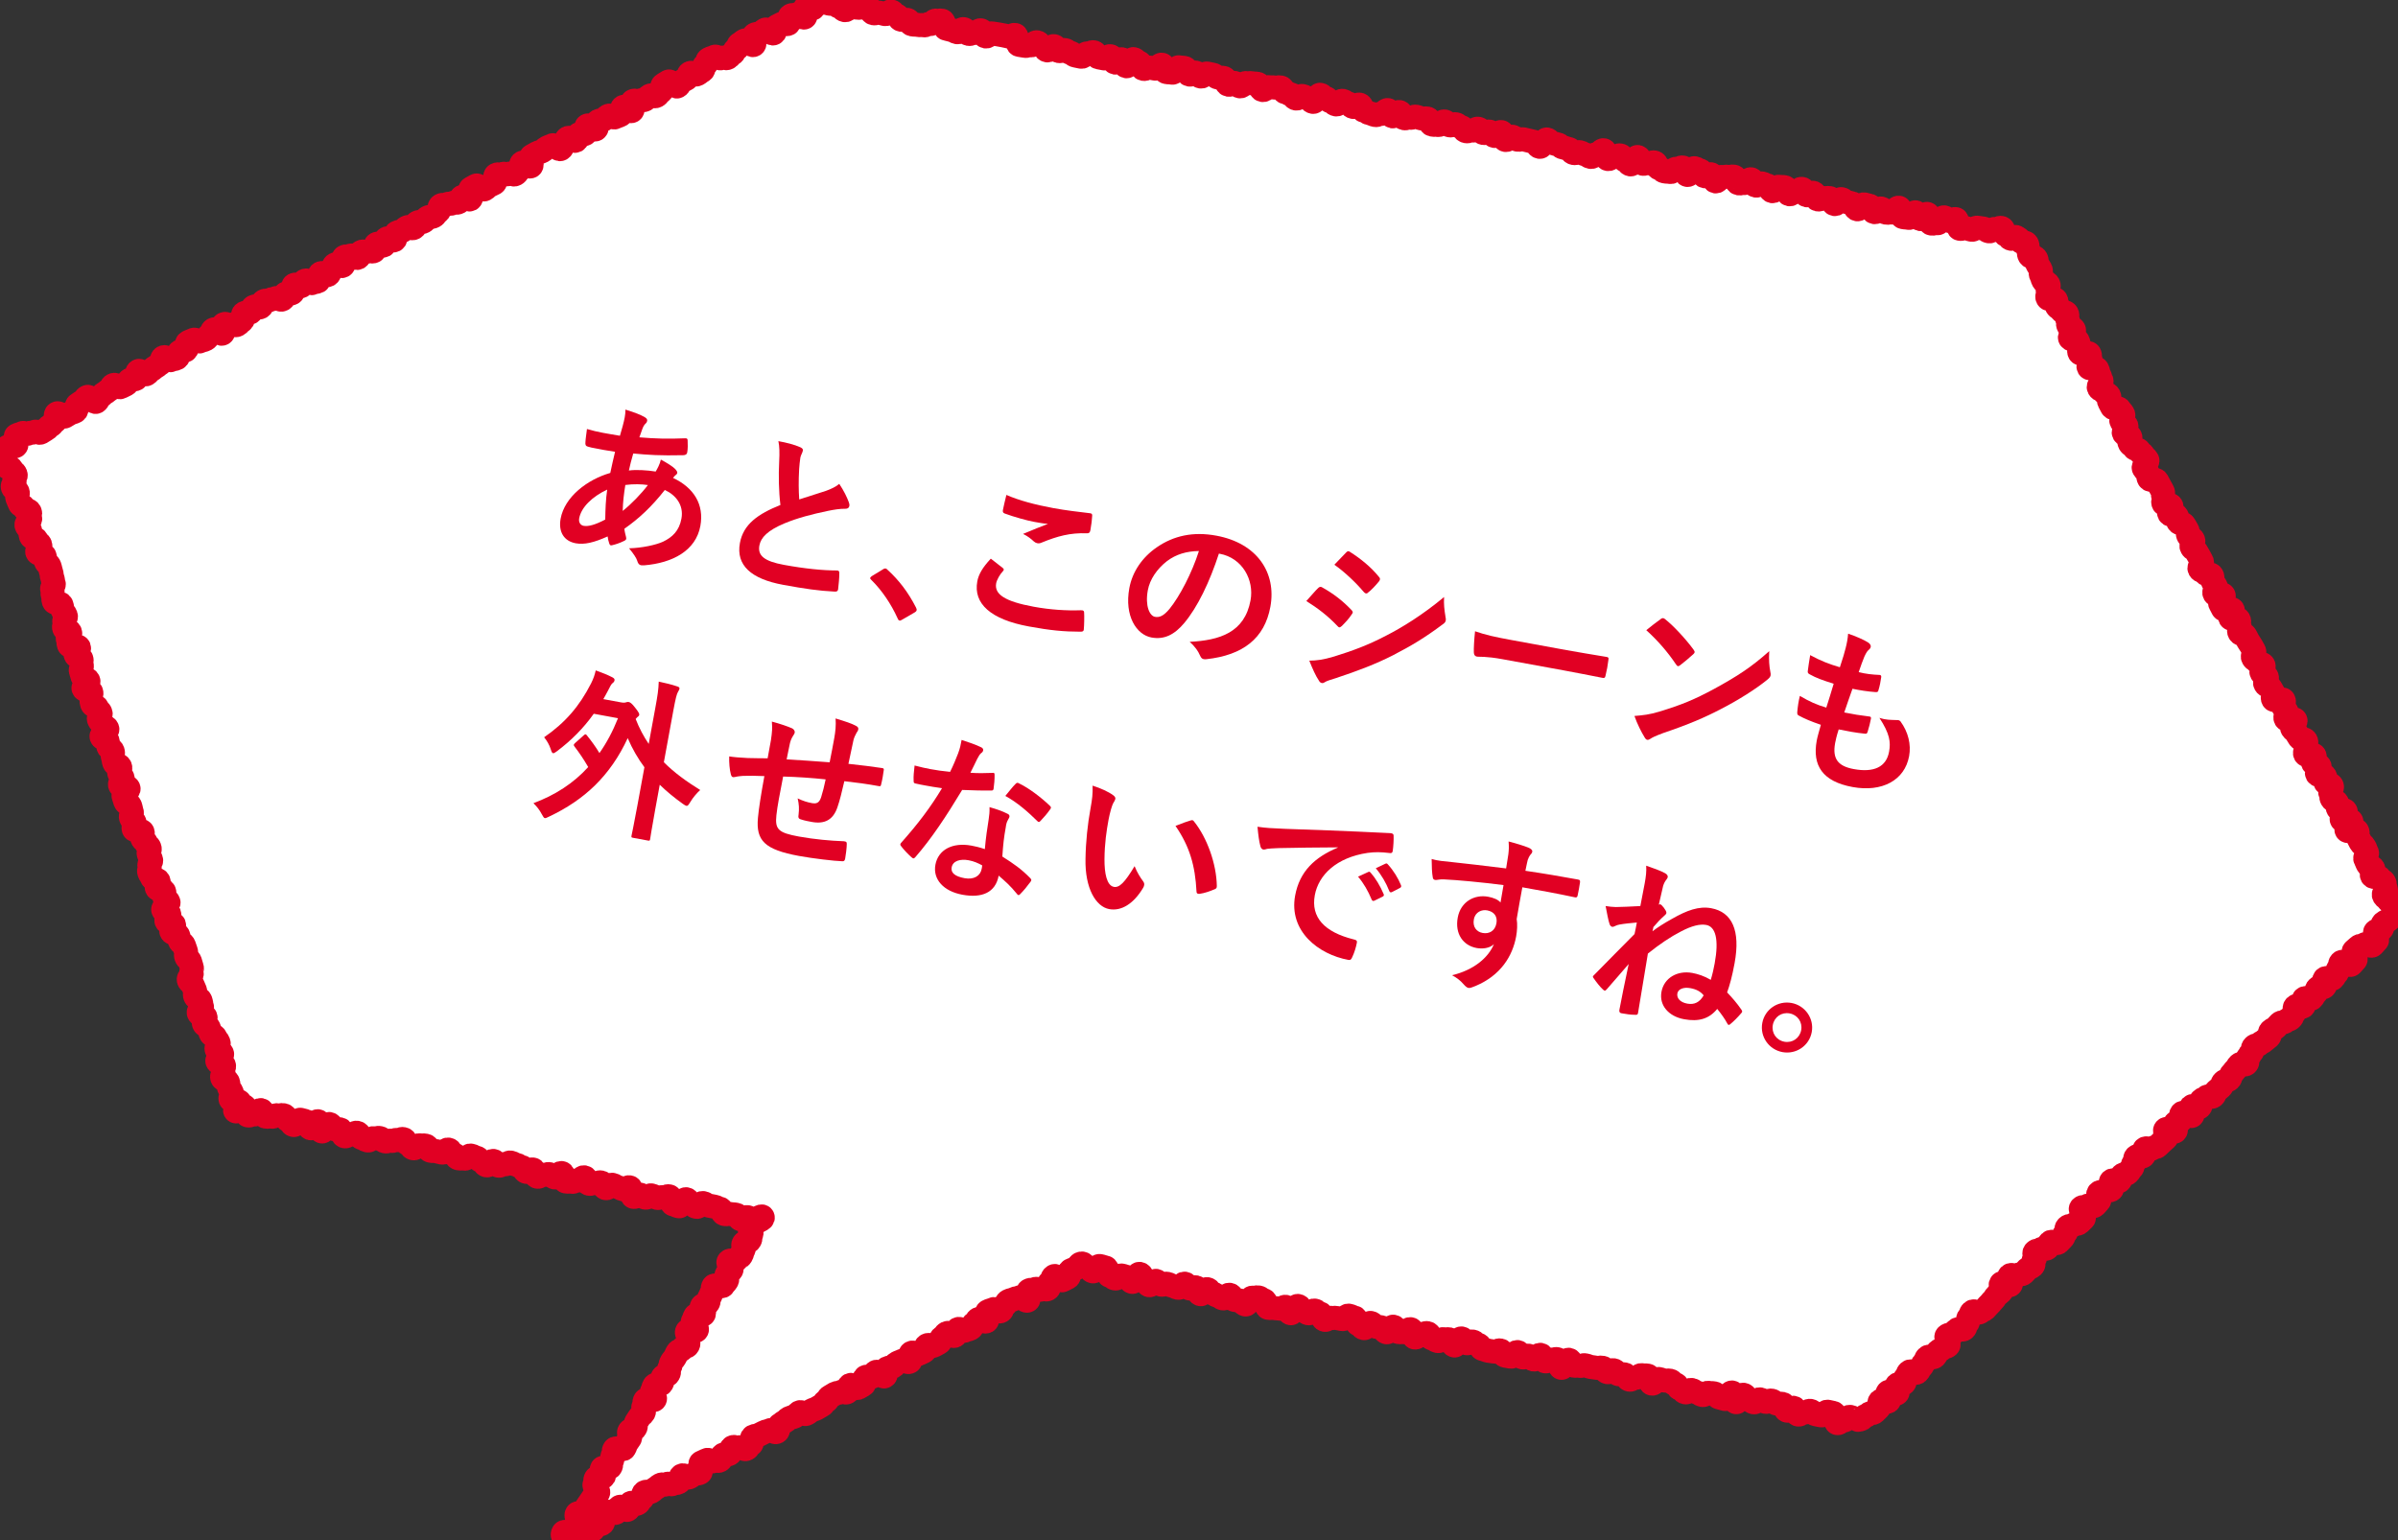 <?xml version="1.0" encoding="utf-8"?>
<!-- Generator: Adobe Illustrator 16.0.4, SVG Export Plug-In . SVG Version: 6.00 Build 0)  -->
<!DOCTYPE svg PUBLIC "-//W3C//DTD SVG 1.1//EN" "http://www.w3.org/Graphics/SVG/1.1/DTD/svg11.dtd">
<svg version="1.1" id="レイヤー_1" xmlns="http://www.w3.org/2000/svg" xmlns:xlink="http://www.w3.org/1999/xlink" x="0px"
	 y="0px" width="235px" height="151px" viewBox="0 0 235 151" enable-background="new 0 0 235 151" xml:space="preserve">
<rect x="0" y="0" width="235" height="151" fill="#333333" stroke="none"/>
<path fill="#FFFFFF" stroke="#E10023" stroke-width="2.356" stroke-miterlimit="10" d="M0.636,43.992
	c0.1-0.263,0.015-0.126,0.263-0.26c0.248-0.134,0.389,0.126,0.636-0.009c0.248-0.134-0.172-0.906,0.075-1.041
	c0.247-0.135,0.282-0.069,0.53-0.205c0.249-0.134,0.401,0.148,0.649,0.014c0.248-0.135,0.318-0.005,0.567-0.14
	c0.248-0.134,0.414,0.172,0.662,0.037c0.247-0.134,0.233-0.162,0.48-0.296c0.249-0.134,0.195-0.231,0.442-0.367
	c0.248-0.134,0.178-0.263,0.425-0.397c0.248-0.135-0.041-0.664,0.207-0.798c0.248-0.135,0.55,0.422,0.796,0.287
	c0.249-0.134,0.237-0.154,0.485-0.288c0.248-0.134,0.281-0.072,0.528-0.206c0.248-0.135,0.016-0.558,0.263-0.693
	c0.247-0.134,0.228-0.167,0.476-0.302c0.247-0.135,0.169-0.277,0.417-0.412c0.247-0.134,0.646,0.602,0.894,0.468
	c0.247-0.134,0.124-0.359,0.371-0.494c0.247-0.134,0.201-0.218,0.447-0.353c0.248-0.134,0.218-0.188,0.464-0.324
	c0.246-0.133,0.138-0.333,0.385-0.467c0.247-0.134,0.496,0.324,0.742,0.189c0.247-0.134,0.257-0.115,0.504-0.249
	c0.246-0.135,0.145-0.32,0.392-0.455c0.248-0.134,0.341,0.039,0.587-0.095c0.247-0.134-0.023-0.629,0.224-0.763
	c0.247-0.134,0.556,0.436,0.803,0.302c0.247-0.134,0.19-0.24,0.436-0.374c0.247-0.134,0.213-0.196,0.459-0.33
	c0.246-0.135,0.214-0.194,0.461-0.328c0.247-0.134,0.058-0.482,0.304-0.616c0.247-0.134,0.535,0.396,0.782,0.261
	c0.248-0.134,0.296-0.044,0.544-0.179c0.247-0.134,0.042-0.509,0.288-0.644c0.249-0.134,0.322,0.002,0.569-0.132
	c0.248-0.134-0.029-0.643,0.218-0.777c0.247-0.134,0.267-0.099,0.514-0.233c0.249-0.134,0.46,0.256,0.707,0.123
	c0.248-0.134,0.286-0.065,0.533-0.198c0.248-0.135,0.157-0.3,0.405-0.435s0.115-0.377,0.363-0.512
	c0.248-0.135,0.61,0.531,0.857,0.396c0.248-0.134-0.104-0.78,0.144-0.915c0.248-0.135,0.432,0.205,0.681,0.07
	c0.248-0.136,0.385,0.119,0.634-0.016c0.249-0.135,0.194-0.233,0.443-0.369c0.248-0.135-0.022-0.63,0.226-0.766
	c0.248-0.135,0.358,0.067,0.606-0.067c0.248-0.135,0.089-0.426,0.338-0.561c0.248-0.135,0.411,0.167,0.659,0.033
	c0.248-0.135,0.082-0.441,0.329-0.577c0.247-0.134,0.325,0.009,0.573-0.125c0.248-0.134,0.307-0.028,0.553-0.162
	c0.247-0.135,0.449,0.237,0.696,0.102c0.248-0.134,0.083-0.437,0.331-0.571c0.248-0.135,0.37,0.091,0.617-0.044
	c0.247-0.134-0.043-0.667,0.204-0.803c0.248-0.134,0.459,0.255,0.706,0.12c0.247-0.134,0.106-0.395,0.353-0.529
	c0.248-0.134,0.51,0.348,0.757,0.214c0.247-0.135,0.3-0.038,0.547-0.171c0.247-0.135-0.024-0.633,0.223-0.767
	c0.248-0.135,0.481,0.294,0.728,0.159c0.248-0.134,0.089-0.423,0.338-0.559c0.248-0.135,0.132-0.346,0.379-0.481
	c0.248-0.134,0.471,0.278,0.72,0.143c0.248-0.134-0.078-0.731,0.169-0.866c0.248-0.135,0.329,0.014,0.577-0.121
	c0.248-0.136,0.5,0.331,0.748,0.195c0.249-0.134,0.088-0.43,0.335-0.565c0.249-0.135,0.367,0.084,0.615-0.05
	c0.249-0.135,0.373,0.095,0.622-0.04c0.249-0.135,0.015-0.565,0.262-0.7c0.248-0.135,0.47,0.273,0.718,0.138
	c0.249-0.135,0.03-0.535,0.279-0.669c0.248-0.135,0.487,0.304,0.735,0.169c0.248-0.134-0.009-0.605,0.239-0.74
	c0.248-0.134,0.299-0.04,0.546-0.176c0.248-0.134,0.208-0.208,0.456-0.342c0.248-0.135,0.422,0.185,0.669,0.05
	c0.248-0.135,0.108-0.392,0.356-0.526c0.248-0.135,0.344,0.043,0.591-0.091c0.249-0.135,0.176-0.267,0.423-0.402
	c0.249-0.134,0.33,0.014,0.578-0.121c0.248-0.134,0.168-0.279,0.416-0.415c0.249-0.134,0.043-0.511,0.291-0.646
	c0.249-0.134,0.335,0.025,0.582-0.109c0.249-0.135,0.329,0.014,0.578-0.12c0.248-0.135,0.342,0.041,0.591-0.095
	c0.249-0.135,0.108-0.392,0.356-0.527c0.249-0.135,0.529,0.38,0.777,0.245c0.248-0.136-0.181-0.924,0.067-1.06
	c0.249-0.134,0.247-0.138,0.494-0.273c0.248-0.135,0.589,0.491,0.836,0.356c0.247-0.134,0.204-0.212,0.45-0.346
	c0.247-0.133,0.257-0.114,0.503-0.248c0.247-0.134-0.056-0.688,0.192-0.822c0.247-0.134,0.357,0.069,0.604-0.065
	c0.247-0.134,0.378,0.107,0.624-0.027c0.249-0.135,0.404,0.154,0.651,0.02c0.248-0.135,0.164-0.288,0.411-0.423
	c0.249-0.134,0.018-0.559,0.265-0.693c0.248-0.135,0.584,0.483,0.833,0.349c0.25-0.136-0.15-0.869,0.098-1.004
	c0.25-0.135,0.245-0.143,0.494-0.278c0.248-0.135,0.283-0.07,0.531-0.205c0.249-0.135,0.212-0.201,0.46-0.336
	c0.248-0.134,0.271-0.09,0.519-0.225s0.584,0.485,0.832,0.35c0.248-0.134,0.087-0.429,0.333-0.563
	c0.248-0.134,0.115-0.377,0.363-0.512c0.247-0.134,0.534,0.393,0.781,0.258c0.247-0.134,0.051-0.495,0.298-0.629
	c0.247-0.135,0.373,0.097,0.62-0.038c0.248-0.134-0.044-0.67,0.203-0.805c0.247-0.135,0.589,0.494,0.837,0.359
	c0.248-0.134-0.036-0.654,0.212-0.789c0.249-0.135,0.31-0.022,0.557-0.157c0.248-0.135,0.195-0.232,0.443-0.368
	c0.249-0.135,0.463,0.26,0.712,0.125c0.249-0.135,0.272-0.091,0.521-0.228c0.25-0.135-0.021-0.632,0.228-0.767
	c0.25-0.134,0.607,0.525,0.856,0.39c0.25-0.135-0.133-0.836,0.115-0.971c0.249-0.135,0.387,0.119,0.636-0.017
	c0.247-0.134,0.319-0.002,0.568-0.136c0.248-0.136,0.193-0.234,0.442-0.369c0.249-0.134,0.401,0.147,0.65,0.013
	C64.572,9.262,64.502,9.135,64.751,9c0.248-0.135,0.013-0.569,0.261-0.705c0.248-0.135,0.236-0.159,0.485-0.294
	c0.25-0.136,0.647,0.597,0.898,0.461c0.249-0.135,0.14-0.333,0.39-0.469c0.249-0.135,0.247-0.139,0.494-0.275
	c0.25-0.135,0.095-0.42,0.343-0.555c0.248-0.135,0.456,0.247,0.705,0.111c0.249-0.134,0.222-0.182,0.472-0.317
	c0.25-0.135,0.067-0.47,0.316-0.605c0.25-0.136,0.096-0.419,0.346-0.555c0.248-0.135,0.277-0.083,0.525-0.218
	c0.25-0.136,0.456,0.244,0.705,0.109c0.249-0.136,0.381,0.109,0.631-0.026c0.247-0.134,0.188-0.244,0.436-0.378
	c0.246-0.134,0.14-0.331,0.388-0.465c0.247-0.135,0.106-0.391,0.356-0.526c0.25-0.135,0.221-0.187,0.471-0.322
	c0.25-0.135,0.634,0.569,0.882,0.433c0.25-0.135-0.154-0.877,0.096-1.013C74.2,3.256,74.278,3.4,74.527,3.265
	c0.249-0.136,0.205-0.216,0.454-0.352c0.251-0.136,0.587,0.483,0.838,0.347c0.25-0.136,0.033-0.532,0.283-0.667
	c0.25-0.136,0.255-0.125,0.504-0.262c0.252-0.136,0.396,0.13,0.646-0.006c0.25-0.136-0.031-0.653,0.219-0.789
	c0.25-0.136,0.332,0.013,0.58-0.124c0.25-0.136,0.555,0.424,0.804,0.289c0.252-0.137-0.144-0.862,0.106-0.999
	c0.252-0.136,0.461,0.25,0.711,0.114c0.252-0.138,0.051-0.507,0.303-0.644c0.252-0.137,0.356-0.123,0.64-0.167
	c0.278-0.044,0.302,0.284,0.578,0.338c0.276,0.055,0.286,0.002,0.562,0.057C82.03,0.454,82,0.608,82.276,0.661
	c0.276,0.053,0.231,0.277,0.508,0.332c0.276,0.054,0.361-0.379,0.638-0.325c0.275,0.054,0.281,0.027,0.557,0.082
	c0.275,0.053,0.298-0.06,0.574-0.006c0.276,0.054,0.291-0.025,0.567,0.029c0.276,0.054,0.194,0.469,0.47,0.523
	c0.276,0.054,0.309-0.106,0.584-0.052c0.275,0.054,0.271,0.079,0.547,0.134c0.274,0.054,0.343-0.3,0.621-0.246
	c0.274,0.054,0.223,0.315,0.5,0.369c0.274,0.055,0.211,0.382,0.486,0.437c0.275,0.054,0.295-0.048,0.57,0.006
	c0.277,0.054,0.21,0.39,0.486,0.444c0.274,0.054,0.285,0,0.562,0.054c0.274,0.054,0.289-0.018,0.565,0.036
	c0.274,0.055,0.318-0.172,0.595-0.119c0.274,0.055,0.362-0.39,0.637-0.336c0.276,0.054,0.295-0.046,0.572,0.008
	c0.274,0.054,0.144,0.727,0.419,0.78c0.275,0.054,0.27,0.087,0.545,0.14c0.275,0.055,0.256,0.153,0.532,0.207
	c0.274,0.055,0.354-0.354,0.631-0.299c0.276,0.054,0.206,0.407,0.481,0.461c0.276,0.053,0.313-0.144,0.59-0.09
	c0.275,0.053,0.346-0.309,0.623-0.255c0.274,0.054,0.18,0.542,0.455,0.596c0.276,0.055,0.354-0.346,0.629-0.292
	c0.275,0.054,0.281,0.033,0.557,0.086c0.275,0.055,0.277,0.046,0.553,0.1c0.276,0.054,0.274,0.065,0.549,0.119
	c0.276,0.053,0.327-0.206,0.604-0.153c0.277,0.054,0.109,0.911,0.384,0.965c0.276,0.054,0.28,0.038,0.556,0.093
	c0.275,0.053,0.307-0.104,0.582-0.049c0.276,0.054,0.355-0.348,0.631-0.293c0.276,0.054,0.228,0.303,0.504,0.357
	c0.275,0.054,0.211,0.381,0.488,0.435c0.276,0.054,0.379-0.469,0.655-0.415c0.276,0.054,0.204,0.426,0.479,0.48
	c0.276,0.054,0.315-0.146,0.592-0.092c0.277,0.054,0.248,0.2,0.525,0.255c0.275,0.054,0.242,0.224,0.519,0.278
	c0.276,0.054,0.274,0.06,0.553,0.114c0.276,0.055,0.36-0.374,0.638-0.32c0.277,0.054,0.32-0.167,0.596-0.112
	c0.279,0.054,0.203,0.438,0.48,0.492c0.277,0.054,0.277,0.052,0.555,0.107c0.278,0.054,0.34-0.263,0.617-0.209
	c0.277,0.054,0.178,0.563,0.455,0.618c0.278,0.055,0.363-0.378,0.639-0.323c0.279,0.054,0.166,0.628,0.444,0.682
	c0.278,0.055,0.435-0.749,0.714-0.694c0.277,0.054,0.236,0.263,0.516,0.317c0.277,0.054,0.173,0.583,0.451,0.638
	c0.278,0.054,0.324-0.184,0.603-0.129c0.278,0.054,0.278,0.048,0.556,0.103c0.277,0.055,0.375-0.438,0.651-0.383
	c0.276,0.055,0.159,0.662,0.437,0.716c0.276,0.054,0.285,0.005,0.563,0.061c0.276,0.054,0.399-0.579,0.678-0.524
	c0.277,0.054,0.284,0.016,0.562,0.07c0.278,0.054,0.173,0.585,0.451,0.639c0.275,0.054,0.334-0.245,0.61-0.19
	c0.278,0.054,0.224,0.327,0.5,0.381c0.278,0.054,0.354-0.34,0.631-0.286c0.277,0.054,0.274,0.061,0.552,0.115
	c0.276,0.054,0.245,0.216,0.521,0.271c0.274,0.054,0.288-0.007,0.563,0.047c0.276,0.054,0.168,0.601,0.447,0.655
	c0.276,0.054,0.33-0.226,0.605-0.171c0.279,0.054,0.231,0.276,0.51,0.33c0.279,0.055,0.361-0.367,0.639-0.312
	c0.276,0.054,0.295-0.04,0.572,0.015c0.277,0.054,0.281,0.011,0.562,0.065c0.274,0.054,0.18,0.542,0.457,0.596
	c0.276,0.054,0.353-0.33,0.629-0.276c0.276,0.055,0.291-0.018,0.565,0.036c0.276,0.054,0.304-0.066,0.578-0.012
	c0.278,0.054,0.204,0.423,0.481,0.478c0.277,0.054,0.256,0.157,0.533,0.211c0.277,0.054,0.223,0.342,0.496,0.396
	c0.276,0.054,0.346-0.299,0.623-0.245c0.277,0.054,0.258,0.154,0.535,0.208c0.275,0.054,0.225,0.312,0.504,0.366
	c0.275,0.054,0.432-0.744,0.711-0.69c0.276,0.054,0.236,0.258,0.514,0.313c0.279,0.054,0.234,0.273,0.515,0.329
	c0.278,0.054,0.239,0.242,0.521,0.296c0.277,0.055,0.366-0.401,0.645-0.347c0.277,0.054,0.251,0.195,0.527,0.249
	c0.276,0.055,0.229,0.293,0.51,0.347c0.279,0.055,0.342-0.279,0.621-0.225c0.279,0.054,0.181,0.555,0.459,0.61
	c0.279,0.054,0.254,0.178,0.531,0.232c0.278,0.054,0.266,0.12,0.545,0.175c0.278,0.055,0.319-0.164,0.6-0.11
	c0.277,0.054,0.371-0.427,0.648-0.372c0.278,0.054,0.18,0.559,0.457,0.613c0.278,0.055,0.383-0.476,0.659-0.422
	c0.278,0.054,0.183,0.547,0.459,0.602c0.278,0.054,0.312-0.102,0.587-0.048c0.276,0.054,0.313-0.148,0.596-0.093
	c0.274,0.054,0.267,0.111,0.543,0.166c0.277,0.054,0.295-0.04,0.574,0.015c0.276,0.054,0.183,0.533,0.459,0.588
	c0.276,0.054,0.291-0.017,0.567,0.038s0.365-0.397,0.644-0.343c0.276,0.054,0.224,0.324,0.502,0.379
	c0.276,0.054,0.317-0.157,0.596-0.103c0.279,0.054,0.247,0.215,0.523,0.27c0.276,0.054,0.219,0.354,0.493,0.408
	c0.279,0.054,0.312-0.124,0.591-0.07c0.278,0.054,0.332-0.221,0.606-0.167c0.278,0.055,0.221,0.355,0.496,0.41
	c0.278,0.054,0.325-0.185,0.603-0.131c0.28,0.055,0.219,0.37,0.493,0.424c0.279,0.055,0.373-0.433,0.651-0.379
	c0.279,0.055,0.146,0.717,0.429,0.772c0.279,0.054,0.362-0.375,0.64-0.32c0.278,0.054,0.244,0.234,0.521,0.288
	c0.278,0.055,0.308-0.083,0.584-0.028c0.276,0.054,0.271,0.078,0.551,0.132c0.278,0.056,0.274,0.075,0.552,0.129
	c0.278,0.055,0.207,0.418,0.485,0.472c0.278,0.055,0.438-0.771,0.717-0.717c0.279,0.054,0.233,0.287,0.513,0.34
	c0.276,0.054,0.271,0.091,0.549,0.146c0.275,0.054,0.24,0.238,0.52,0.292c0.278,0.054,0.27,0.095,0.549,0.149
	c0.276,0.054,0.221,0.344,0.496,0.398c0.278,0.055,0.314-0.132,0.592-0.079c0.279,0.054,0.258,0.162,0.535,0.216
	c0.278,0.054,0.252,0.188,0.529,0.242c0.277,0.054,0.352-0.322,0.631-0.267c0.277,0.054,0.373-0.436,0.65-0.381
	c0.277,0.055,0.133,0.802,0.41,0.857c0.279,0.055,0.354-0.326,0.632-0.271c0.28,0.054,0.313-0.129,0.593-0.075
	c0.279,0.055,0.206,0.429,0.484,0.483c0.279,0.055,0.224,0.334,0.502,0.388c0.277,0.055,0.438-0.773,0.72-0.72
	c0.278,0.055,0.171,0.597,0.45,0.651c0.279,0.055,0.311-0.094,0.585-0.039c0.276,0.054,0.312-0.133,0.592-0.08
	c0.278,0.055,0.188,0.515,0.466,0.569c0.279,0.055,0.24,0.247,0.52,0.301c0.277,0.055,0.285,0.006,0.562,0.061
	c0.279,0.054,0.361-0.363,0.639-0.309c0.277,0.054,0.324-0.176,0.603-0.122c0.278,0.055,0.158,0.667,0.438,0.722
	c0.276,0.054,0.429-0.711,0.705-0.657c0.278,0.054,0.256,0.162,0.537,0.216c0.276,0.054,0.188,0.514,0.467,0.568
	c0.276,0.054,0.336-0.245,0.61-0.19c0.278,0.054,0.162,0.64,0.438,0.695c0.279,0.054,0.386-0.491,0.664-0.437
	c0.277,0.055,0.3-0.062,0.576-0.008c0.277,0.054,0.301-0.068,0.578-0.014c0.275,0.054,0.17,0.595,0.447,0.649
	c0.277,0.054,0.303-0.082,0.58-0.028c0.275,0.054,0.37-0.419,0.646-0.365c0.276,0.055,0.178,0.556,0.455,0.61
	c0.275,0.055,0.338-0.256,0.614-0.202c0.276,0.055,0.261,0.142,0.538,0.196c0.277,0.054,0.188,0.503,0.466,0.559
	c0.279,0.054,0.386-0.486,0.664-0.431c0.276,0.054,0.289-0.005,0.566,0.049c0.28,0.055,0.167,0.628,0.444,0.683
	c0.281,0.054,0.365-0.374,0.644-0.32c0.278,0.055,0.34-0.255,0.616-0.2c0.279,0.054,0.179,0.566,0.457,0.62
	c0.279,0.055,0.347-0.293,0.625-0.239c0.279,0.055,0.174,0.594,0.451,0.648c0.277,0.054,0.324-0.189,0.604-0.135
	c0.28,0.055,0.299-0.048,0.577,0.007c0.277,0.054,0.188,0.528,0.463,0.583c0.279,0.055,0.396-0.534,0.672-0.48
	c0.279,0.055,0.245,0.229,0.523,0.283c0.279,0.055,0.273,0.085,0.553,0.14c0.279,0.055,0.188,0.513,0.468,0.567
	c0.279,0.054,0.396-0.533,0.672-0.478c0.278,0.054,0.273,0.081,0.554,0.136c0.276,0.054,0.178,0.567,0.455,0.621
	c0.278,0.055,0.371-0.411,0.648-0.356s0.223,0.354,0.499,0.407c0.28,0.055,0.306-0.067,0.582-0.012
	c0.28,0.054,0.396-0.524,0.672-0.47c0.278,0.056,0.12,0.865,0.399,0.92c0.279,0.055,0.283,0.017,0.562,0.072
	c0.281,0.054,0.406-0.592,0.688-0.538c0.281,0.054,0.173,0.602,0.451,0.657c0.279,0.054,0.398-0.556,0.676-0.502
	c0.279,0.055,0.115,0.885,0.396,0.939c0.279,0.055,0.309-0.083,0.586-0.029c0.279,0.054,0.412-0.625,0.689-0.571
	c0.279,0.055,0.23,0.296,0.512,0.351c0.278,0.054,0.336-0.235,0.612-0.18c0.282,0.055,0.116,0.891,0.397,0.946
	c0.279,0.055,0.312-0.117,0.592-0.062c0.281,0.054,0.271,0.095,0.551,0.15c0.281,0.055,0.341-0.245,0.619-0.19
	c0.281,0.055,0.285,0.029,0.565,0.084c0.28,0.055,0.25,0.207,0.528,0.262c0.281,0.055,0.345-0.279,0.624-0.224
	c0.28,0.055,0.321-0.159,0.604-0.103c0.281,0.055,0.166,0.628,0.449,0.683c0.28,0.056,0.229,0.326,0.512,0.381
	c0.281,0.056,0.301-0.302,0.533-0.135c0.229,0.165,0.232,0.102,0.369,0.347c0.139,0.244,0.493,0.045,0.633,0.291
	c0.137,0.245-0.008,0.326,0.131,0.57c0.139,0.245-0.004,0.324,0.135,0.569c0.137,0.245,0.486,0.049,0.623,0.294
	c0.141,0.245,0.011,0.318,0.146,0.563c0.137,0.245,0.15,0.237,0.288,0.483c0.138,0.245-0.054,0.351,0.084,0.596
	c0.14,0.246,0.076,0.28,0.214,0.525c0.139,0.246,0.344,0.129,0.482,0.375c0.139,0.245-0.172,0.419-0.035,0.665
	c0.139,0.246-0.172,0.419-0.033,0.666c0.137,0.245,0.672-0.056,0.812,0.189c0.137,0.246-0.055,0.353,0.084,0.599
	c0.138,0.246,0.285,0.162,0.426,0.408c0.138,0.246,0.422,0.086,0.56,0.333s-0.069,0.362,0.07,0.608
	c0.139,0.246-0.041,0.347,0.101,0.592c0.137,0.246,0.373,0.114,0.512,0.36c0.141,0.246-0.504,0.607-0.364,0.853
	c0.138,0.247,0.595-0.009,0.731,0.237c0.137,0.247,0.051,0.295,0.188,0.541c0.14,0.246-0.132,0.397,0.008,0.644
	c0.14,0.246,0.82-0.138,0.961,0.108c0.138,0.247-0.021,0.335,0.115,0.581c0.14,0.246-0.313,0.5-0.179,0.748
	c0.14,0.245,0.693-0.066,0.832,0.18c0.138,0.246,0.048,0.296,0.188,0.542c0.137,0.245,0.076,0.279,0.215,0.524
	c0.139,0.246-0.371,0.532-0.232,0.778c0.138,0.245,0.346,0.128,0.482,0.374c0.141,0.245,0.354,0.125,0.49,0.371
	c0.137,0.245-0.088,0.372,0.049,0.618c0.139,0.245,0.127,0.252,0.264,0.498c0.139,0.247,0.605-0.017,0.742,0.229
	c0.139,0.246,0.195,0.213,0.336,0.458c0.14,0.245-0.287,0.484-0.149,0.73c0.137,0.246,0.319,0.143,0.459,0.389
	c0.137,0.246-0.361,0.527-0.224,0.773c0.137,0.246,0.459,0.064,0.6,0.31c0.138,0.246-0.17,0.419-0.032,0.666
	c0.138,0.248,0.272,0.169,0.411,0.416c0.139,0.246,0.4,0.099,0.54,0.344c0.137,0.246,0.258,0.18,0.396,0.426
	c0.139,0.247,0.228,0.195,0.367,0.441c0.139,0.246-0.467,0.586-0.33,0.834c0.141,0.246,0.228,0.196,0.367,0.443
	c0.137,0.247-0.002,0.325,0.137,0.572c0.139,0.245,0.642-0.038,0.781,0.209c0.137,0.246,0.129,0.251,0.268,0.497
	c0.138,0.246,0.136,0.247,0.273,0.493c0.139,0.246-0.029,0.342,0.107,0.587c0.136,0.245-0.137,0.399,0.002,0.646
	c0.137,0.246,0.613-0.021,0.753,0.225c0.142,0.246-0.338,0.513-0.198,0.759c0.137,0.246,0.586-0.007,0.727,0.239
	c0.138,0.246,0.012,0.316,0.148,0.562c0.137,0.246,0.451,0.07,0.588,0.316c0.141,0.246,0.148,0.24,0.287,0.486
	c0.137,0.246-0.004,0.324,0.135,0.57s0.311,0.15,0.445,0.396c0.139,0.248-0.268,0.475-0.127,0.72
	c0.137,0.247,0.286,0.163,0.428,0.407c0.139,0.248,0.147,0.242,0.285,0.488c0.137,0.248,0.129,0.252,0.268,0.5
	c0.14,0.246-0.342,0.517-0.203,0.764c0.14,0.246,0.365,0.119,0.504,0.365c0.136,0.244,0.552,0.012,0.688,0.256
	c0.137,0.244-0.045,0.346,0.096,0.59c0.137,0.244,0.152,0.234,0.291,0.479c0.138,0.246-0.258,0.467-0.119,0.711
	c0.137,0.246,0.74-0.094,0.877,0.151c0.14,0.245-0.461,0.581-0.321,0.825c0.138,0.246,0.121,0.255,0.26,0.5
	c0.138,0.246,0.819-0.137,0.959,0.109c0.14,0.245-0.379,0.537-0.241,0.782c0.137,0.247,0.688-0.062,0.825,0.185
	c0.14,0.248-0.071,0.365,0.067,0.611c0.14,0.247-0.124,0.395,0.015,0.643c0.14,0.246,0.44,0.076,0.578,0.324
	c0.14,0.246,0.125,0.254,0.265,0.5c0.137,0.246,0.164,0.229,0.303,0.477l0.277,0.492c0.137,0.246-0.224,0.447-0.084,0.693
	c0.135,0.246,0.286,0.16,0.426,0.405c0.138,0.246,0.442,0.075,0.58,0.319c0.138,0.246-0.312,0.498-0.172,0.742
	c0.137,0.246,0.351,0.127,0.487,0.373c0.14,0.246-0.267,0.472-0.127,0.717c0.138,0.246,0.351,0.127,0.487,0.373
	c0.14,0.246,0.144,0.242,0.281,0.488c0.137,0.246-0.139,0.401,0,0.647c0.138,0.246,0.875-0.168,1.015,0.079
	c0.139,0.246-0.158,0.412-0.021,0.66c0.141,0.246,0.184,0.223,0.318,0.471c0.139,0.247-0.223,0.451-0.085,0.697
	c0.14,0.248,0.808-0.127,0.942,0.119c0.139,0.248-0.438,0.572-0.301,0.819c0.139,0.246,0.252,0.183,0.393,0.429
	c0.139,0.246,0.162,0.233,0.299,0.479c0.139,0.247,0.497,0.044,0.637,0.291c0.139,0.247-0.056,0.354,0.082,0.603
	c0.139,0.246-0.275,0.479-0.136,0.725c0.138,0.248,0.765-0.104,0.903,0.142c0.138,0.247-0.275,0.479-0.137,0.728
	c0.137,0.249,0.487,0.051,0.629,0.3c0.139,0.247-0.367,0.53-0.228,0.778c0.14,0.247,0.622-0.025,0.76,0.222
	c0.142,0.248-0.077,0.371,0.062,0.614c0.139,0.25,0.466,0.063,0.604,0.312c0.138,0.248-0.26,0.474-0.123,0.72
	c0.14,0.248,0.011,0.321,0.146,0.567c0.14,0.25,0.354,0.129,0.492,0.375c0.139,0.248-0.022,0.34,0.115,0.586
	c0.141,0.248,0.594-0.008,0.729,0.24c0.138,0.244-0.505,0.605-0.366,0.853c0.137,0.245,0.784-0.117,0.924,0.127
	c0.139,0.246-0.596,0.657-0.457,0.903c0.139,0.248,0.895-0.178,1.031,0.068c0.139,0.248-0.062,0.359,0.076,0.607
	c0.139,0.246,0.125,0.256,0.264,0.506c0.139,0.248,0.232,0.191,0.371,0.439c0.141,0.246,0.1,0.271,0.234,0.518
	c0.139,0.247-0.264,0.475-0.123,0.721c0.139,0.25,0.104,0.268,0.246,0.518c0.139,0.25,0.36,0.125,0.502,0.371
	c0.137,0.25-0.242,0.461-0.104,0.711c0.14,0.25,0.617-0.02,0.757,0.229c0.141,0.248,0.28,0.166,0.424,0.416
	c0.139,0.248,0,0.326,0.138,0.576c0.14,0.247-0.284,0.487-0.146,0.733c0.141,0.25,0.266,0.178,0.405,0.428
	c0.14,0.251,0.705-0.069,0.847,0.183c0.139,0.252-0.188,0.433-0.046,0.685c0.14,0.25-0.11,0.174-0.153,0.459
	c-0.039,0.281-0.029,0.014-0.232,0.205c-0.205,0.19-0.178,0.225-0.382,0.418c-0.206,0.194-0.293,0.104-0.499,0.295
	c-0.203,0.192,0.002,0.414-0.201,0.606c-0.205,0.192-0.371,0.021-0.576,0.216c-0.207,0.192,0.316,0.745,0.11,0.938
	c-0.204,0.192-0.181,0.223-0.386,0.418c-0.205,0.192-0.623-0.25-0.83-0.056c-0.205,0.191-0.365,0.023-0.57,0.22
	c-0.205,0.194-0.221,0.182-0.426,0.375c-0.206,0.194,0.314,0.747,0.109,0.94c-0.207,0.193-0.179,0.225-0.386,0.418
	c-0.205,0.193-0.784-0.42-0.991-0.225c-0.205,0.193-0.025,0.387-0.23,0.58s-0.047,0.361-0.252,0.557
	c-0.206,0.193-0.139,0.268-0.344,0.461s-0.562-0.186-0.771,0.01c-0.207,0.193,0.166,0.59-0.039,0.785
	c-0.205,0.193-0.446-0.062-0.651,0.133c-0.205,0.193-0.043,0.369-0.25,0.562c-0.205,0.192-0.138,0.266-0.343,0.459
	c-0.204,0.192-0.549-0.17-0.754,0.021c-0.205,0.193,0.134,0.555-0.071,0.75c-0.205,0.193-0.562-0.187-0.769,0.01
	c-0.207,0.193,0.062,0.477-0.146,0.67c-0.205,0.191-0.102,0.309-0.305,0.5c-0.207,0.193-0.311,0.088-0.514,0.281
	c-0.205,0.191-0.371,0.02-0.576,0.215c-0.205,0.193-0.186,0.219-0.391,0.411s-0.271,0.125-0.478,0.317
	c-0.205,0.192-0.002,0.409-0.207,0.604c-0.204,0.19-0.231,0.164-0.438,0.358c-0.204,0.193-0.269,0.127-0.473,0.322
	c-0.205,0.193-0.337,0.057-0.541,0.252c-0.207,0.193-0.033,0.377-0.238,0.572c-0.205,0.193-0.123,0.283-0.328,0.479
	c-0.206,0.193,0.035,0.451-0.17,0.644c-0.205,0.194-0.498-0.113-0.704,0.08c-0.206,0.194-0.142,0.264-0.349,0.459
	c-0.205,0.192-0.164,0.235-0.371,0.433c-0.205,0.194-0.056,0.354-0.263,0.549c-0.204,0.192-0.338,0.055-0.543,0.25
	c-0.207,0.194-0.082,0.326-0.286,0.521c-0.207,0.193-0.224,0.178-0.431,0.371c-0.205,0.193-0.099,0.312-0.306,0.504
	c-0.204,0.193-0.479-0.096-0.686,0.102c-0.205,0.195-0.279,0.113-0.486,0.312c-0.203,0.192,0.053,0.465-0.151,0.659
	c-0.205,0.191-0.615-0.241-0.817-0.047c-0.205,0.191,0.271,0.697,0.067,0.894c-0.203,0.192-0.8-0.437-1.003-0.244
	c-0.204,0.193,0.095,0.511-0.108,0.703c-0.204,0.192-0.321,0.067-0.526,0.26c-0.203,0.193,0.195,0.617-0.008,0.812
	c-0.203,0.193-0.752-0.385-0.955-0.191s0.252,0.678,0.047,0.871c-0.203,0.193-0.215,0.184-0.418,0.375
	c-0.205,0.191-0.2,0.193-0.404,0.389c-0.203,0.193-0.342,0.047-0.549,0.24c-0.205,0.191-0.523-0.146-0.729,0.047
	s0.076,0.49-0.127,0.686c-0.205,0.193-0.498-0.116-0.703,0.074c-0.203,0.193-0.006,0.404-0.211,0.603
	c-0.205,0.19-0.047,0.358-0.25,0.551c-0.205,0.192-0.15,0.252-0.355,0.447c-0.204,0.192-0.36,0.028-0.565,0.223
	c-0.205,0.191-0.045,0.365-0.25,0.56c-0.205,0.195-0.588-0.211-0.795-0.017c-0.207,0.193,0.224,0.647,0.017,0.845
	c-0.207,0.192-0.397-0.006-0.604,0.188c-0.206,0.194-0.44-0.056-0.647,0.142c-0.205,0.194,0.207,0.633,0,0.83
	c-0.205,0.192-0.18,0.221-0.387,0.416c-0.207,0.192-0.533-0.15-0.74,0.045c-0.207,0.192-0.394-0.002-0.598,0.19
	c-0.207,0.194,0.43,0.869,0.223,1.063c-0.203,0.191-0.201,0.193-0.406,0.392c-0.207,0.192-0.385,0.008-0.59,0.2
	c-0.205,0.193-0.373,0.017-0.578,0.211c-0.205,0.193,0.002,0.416-0.203,0.607c-0.205,0.193-0.092,0.314-0.297,0.51
	c-0.205,0.194-0.188,0.216-0.393,0.408c-0.207,0.193-0.597-0.217-0.802-0.021c-0.204,0.194-0.052,0.356-0.257,0.553
	c-0.207,0.192-0.443-0.057-0.648,0.138c-0.205,0.195-0.363,0.028-0.57,0.225c-0.205,0.193,0.131,0.549-0.076,0.747
	c-0.207,0.192,0.041,0.457-0.166,0.651c-0.207,0.192-0.293,0.104-0.5,0.303c-0.205,0.193-0.184,0.221-0.391,0.414
	c-0.207,0.192-0.381,0.014-0.588,0.207c-0.203,0.192-0.556-0.176-0.761,0.02c-0.206,0.193,0.28,0.711,0.073,0.905
	s-0.695-0.321-0.902-0.128c-0.207,0.191,0.188,0.609-0.02,0.805c-0.205,0.196-0.224,0.178-0.431,0.373
	c-0.206,0.193-0.143,0.262-0.349,0.459c-0.208,0.193-0.178,0.229-0.385,0.424c-0.207,0.194-0.182,0.223-0.389,0.422
	c-0.209,0.193-0.283,0.113-0.49,0.311s-0.588-0.206-0.795-0.01c-0.205,0.193-0.09,0.316-0.297,0.514s0.008,0.423-0.197,0.615
	c-0.209,0.195-0.074,0.339-0.281,0.533c-0.207,0.195-0.499-0.111-0.706,0.084c-0.208,0.193-0.222,0.182-0.429,0.375
	c-0.205,0.193-0.36,0.029-0.567,0.226c-0.207,0.194,0.332,0.766,0.127,0.961c-0.207,0.192-0.328,0.067-0.532,0.262
	c-0.207,0.192-0.271,0.13-0.477,0.324c-0.206,0.19-0.108,0.295-0.314,0.489c-0.205,0.191-0.507-0.124-0.714,0.072
	c-0.207,0.193-0.1,0.312-0.308,0.506c-0.209,0.195-0.122,0.285-0.331,0.482c-0.207,0.195-0.13,0.281-0.337,0.477
	c-0.207,0.193-0.608-0.229-0.815-0.035c-0.207,0.193-0.103,0.312-0.309,0.507c-0.208,0.196,0.002,0.422-0.207,0.617
	c-0.208,0.194-0.447-0.062-0.656,0.137c-0.207,0.194,0.211,0.638,0.002,0.836c-0.209,0.194-0.688-0.312-0.896-0.114
	c-0.207,0.194,0.264,0.696,0.057,0.892c-0.21,0.194-0.607-0.226-0.814-0.028c-0.209,0.194,0.063,0.484-0.145,0.682
	c-0.208,0.195-0.197,0.207-0.406,0.402c-0.211,0.198-0.391,0.01-0.599,0.207c-0.21,0.196-0.293,0.109-0.503,0.311
	c-0.211,0.201-0.094,0.137-0.37,0.222c-0.271,0.077-0.116-0.022-0.392-0.078c-0.276-0.056-0.261-0.131-0.535-0.187
	c-0.275-0.057-0.367,0.398-0.642,0.346c-0.274-0.055-0.35,0.316-0.625,0.263c-0.274-0.056-0.102-0.935-0.372-0.992
	c-0.275-0.055-0.275-0.063-0.55-0.12c-0.274-0.056-0.366,0.405-0.644,0.353c-0.274-0.056-0.272-0.058-0.549-0.112
	c-0.275-0.056-0.229-0.271-0.508-0.324c-0.273-0.055-0.326,0.203-0.604,0.147c-0.275-0.056-0.34,0.263-0.613,0.207
	s-0.164-0.606-0.439-0.659c-0.275-0.057-0.354,0.34-0.629,0.284c-0.277-0.056-0.166-0.604-0.441-0.661
	c-0.276-0.053-0.292,0.021-0.564-0.035c-0.277-0.054-0.24-0.234-0.519-0.289c-0.274-0.057-0.32,0.17-0.599,0.115
	c-0.275-0.057-0.25-0.182-0.524-0.236s-0.354,0.338-0.634,0.281c-0.274-0.057-0.235-0.254-0.512-0.311
	c-0.277-0.055-0.215-0.368-0.488-0.424c-0.278-0.058-0.444,0.778-0.725,0.725c-0.277-0.057-0.105-0.893-0.385-0.945
	c-0.275-0.056-0.428,0.688-0.701,0.635c-0.277-0.055-0.271-0.09-0.547-0.146c-0.279-0.056-0.221-0.347-0.494-0.401
	c-0.277-0.056-0.285,0-0.563-0.056c-0.275-0.054-0.341,0.265-0.615,0.209s-0.25-0.188-0.524-0.243
	c-0.275-0.055-0.248-0.191-0.522-0.248c-0.276-0.057-0.345,0.285-0.62,0.23c-0.277-0.055-0.229-0.299-0.505-0.354
	c-0.274-0.054-0.209-0.385-0.485-0.438c-0.275-0.057-0.229-0.289-0.504-0.346c-0.275-0.055-0.293,0.033-0.568-0.021
	c-0.275-0.053-0.268-0.094-0.545-0.146c-0.275-0.056-0.389,0.51-0.666,0.454c-0.275-0.057-0.141-0.729-0.416-0.784
	s-0.289,0.017-0.564-0.041s-0.348,0.301-0.624,0.246c-0.274-0.056-0.336,0.243-0.608,0.188c-0.277-0.055-0.193-0.46-0.472-0.516
	c-0.276-0.057-0.295,0.043-0.571-0.014c-0.277-0.057-0.224-0.332-0.496-0.387c-0.277-0.057-0.336,0.234-0.609,0.18
	c-0.277-0.057-0.213-0.373-0.488-0.43c-0.277-0.057-0.302,0.061-0.578,0.006c-0.275-0.057-0.281-0.027-0.559-0.082
	c-0.277-0.057-0.268-0.104-0.545-0.158c-0.277-0.056-0.31,0.096-0.584,0.041c-0.275-0.057-0.295,0.035-0.572-0.021
	s-0.186-0.511-0.461-0.565c-0.277-0.056-0.457,0.844-0.732,0.787s-0.131-0.787-0.404-0.846c-0.276-0.055-0.309,0.1-0.582,0.045
	c-0.276-0.057-0.33,0.219-0.606,0.162s-0.171-0.576-0.448-0.633c-0.277-0.056-0.391,0.511-0.666,0.455
	c-0.277-0.058-0.224-0.312-0.5-0.369c-0.275-0.055-0.332,0.222-0.606,0.164c-0.276-0.054-0.192-0.465-0.47-0.521
	c-0.276-0.056-0.39,0.504-0.666,0.449c-0.276-0.056-0.279-0.042-0.556-0.099c-0.274-0.057-0.194-0.455-0.474-0.508
	c-0.276-0.057-0.321,0.166-0.6,0.109c-0.276-0.055-0.279-0.023-0.559-0.08s-0.268-0.104-0.546-0.16
	c-0.276-0.055-0.211-0.386-0.487-0.439c-0.275-0.055-0.24-0.244-0.518-0.301s-0.331,0.213-0.607,0.158
	c-0.277-0.055-0.207-0.406-0.484-0.463c-0.276-0.057-0.436,0.741-0.713,0.688c-0.275-0.057-0.18-0.539-0.457-0.596
	c-0.276-0.055-0.295,0.039-0.57-0.016c-0.278-0.057-0.334,0.227-0.608,0.172c-0.276-0.057-0.252-0.186-0.526-0.24
	s-0.192-0.471-0.469-0.525c-0.279-0.055-0.312,0.129-0.593,0.074c-0.272-0.057-0.366,0.402-0.642,0.348
	c-0.278-0.055-0.137-0.756-0.413-0.812c-0.279-0.055-0.359,0.352-0.638,0.297c-0.276-0.057-0.293,0.027-0.57-0.025
	c-0.276-0.057-0.194-0.459-0.475-0.516c-0.274-0.055-0.403,0.596-0.682,0.541c-0.277-0.057-0.203-0.424-0.479-0.479
	s-0.283-0.012-0.562-0.062c-0.275-0.058-0.223-0.312-0.5-0.369c-0.273-0.056-0.398,0.562-0.673,0.506
	c-0.276-0.055-0.226-0.299-0.501-0.354c-0.277-0.057-0.16-0.64-0.434-0.696c-0.276-0.056-0.265-0.115-0.541-0.172
	c-0.275-0.054-0.364,0.391-0.64,0.336c-0.272-0.056-0.272-0.054-0.551-0.107c-0.274-0.057-0.296,0.042-0.572-0.014
	c-0.274-0.058-0.336,0.248-0.61,0.19c-0.275-0.056-0.174-0.569-0.45-0.625s-0.243-0.222-0.521-0.276
	c-0.277-0.058-0.353,0.313-0.63,0.258c-0.278-0.056-0.237-0.254-0.517-0.312c-0.276-0.055-0.219-0.349-0.494-0.401
	c-0.275-0.058-0.439,0.768-0.721,0.711c-0.275-0.056-0.174-0.564-0.448-0.621c-0.277-0.057-0.335,0.229-0.609,0.174
	c-0.276-0.057-0.284-0.01-0.562-0.064c-0.275-0.055-0.295,0.039-0.57-0.018c-0.277-0.055-0.15-0.691-0.428-0.746
	c-0.277-0.057-0.247-0.209-0.521-0.266c-0.277-0.056-0.306,0.074-0.582,0.021c-0.277-0.057-0.433,0.719-0.711,0.662
	c-0.277-0.057-0.223-0.322-0.5-0.375c-0.277-0.057-0.285-0.018-0.562-0.074c-0.277-0.056-0.2-0.441-0.478-0.498
	c-0.277-0.055-0.371,0.41-0.646,0.354c-0.277-0.056-0.25-0.202-0.522-0.257c-0.279-0.058-0.253-0.187-0.531-0.241
	c-0.277-0.056-0.219-0.353-0.494-0.407c-0.278-0.057-0.398,0.547-0.675,0.489c-0.277-0.056-0.166-0.614-0.442-0.671
	c-0.278-0.055-0.324,0.176-0.603,0.119c-0.279-0.056-0.205-0.42-0.483-0.476c-0.276-0.056-0.381,0.459-0.659,0.403
	c-0.275-0.057-0.26-0.139-0.535-0.192c-0.277-0.056-0.26-0.146-0.537-0.2c-0.279-0.056-0.316,0.137-0.596,0.082
	c-0.277-0.056-0.227-0.312-0.503-0.371c-0.276-0.056-0.385,0.479-0.662,0.429c-0.276-0.056-0.179-0.55-0.456-0.604
	c-0.277-0.057-0.199-0.453-0.479-0.508c-0.277-0.057-0.457,0.84-0.734,0.784c-0.277-0.058-0.206-0.419-0.484-0.474
	c-0.278-0.056-0.271-0.095-0.549-0.148c-0.279-0.057-0.359,0.342-0.638,0.286c-0.279-0.056-0.249-0.208-0.526-0.265
	c-0.277-0.056-0.14-0.748-0.416-0.804c-0.279-0.057-0.271-0.095-0.552-0.147c-0.28-0.06-0.405,0.576-0.687,0.52
	c-0.279-0.059-0.225-0.33-0.506-0.387c-0.279-0.057-0.336-0.418-0.621-0.379c-0.279,0.041-0.271,0.336-0.52,0.467
	c-0.251,0.133-0.281,0.074-0.529,0.206c-0.252,0.134-0.021,0.565-0.272,0.696c-0.25,0.135-0.254,0.123-0.505,0.256
	c-0.25,0.134-0.594-0.521-0.844-0.385c-0.25,0.131-0.106,0.399-0.356,0.535c-0.251,0.135-0.008,0.59-0.258,0.723
	c-0.251,0.135-0.372-0.101-0.623,0.035c-0.251,0.133-0.399-0.149-0.65-0.017c-0.251,0.134-0.325-0.013-0.577,0.123
	c-0.25,0.131,0.131,0.854-0.119,0.985c-0.252,0.133-0.551-0.436-0.803-0.305c-0.252,0.135-0.304,0.035-0.555,0.166
	c-0.251,0.133-0.29,0.06-0.541,0.191c-0.252,0.133-0.154,0.316-0.404,0.45s-0.102,0.415-0.352,0.548
	c-0.25,0.135-0.491-0.322-0.742-0.189c-0.25,0.133-0.279,0.076-0.529,0.211c-0.25,0.133,0.123,0.84-0.128,0.973
	c-0.251,0.134-0.515-0.37-0.766-0.237c-0.25,0.134-0.161,0.304-0.411,0.437c-0.25,0.132-0.125,0.369-0.375,0.502
	c-0.25,0.131-0.284,0.067-0.535,0.199c-0.25,0.131-0.459-0.265-0.709-0.134c-0.251,0.136-0.05,0.513-0.301,0.646
	c-0.251,0.131-0.523-0.389-0.775-0.258c-0.25,0.136-0.177,0.274-0.428,0.405c-0.251,0.132-0.102,0.416-0.352,0.548
	c-0.252,0.135-0.25,0.139-0.5,0.271c-0.252,0.133-0.407-0.164-0.658-0.031c-0.252,0.133-0.071,0.479-0.321,0.607
	c-0.252,0.134-0.262,0.111-0.513,0.244c-0.251,0.135-0.452-0.246-0.703-0.109c-0.251,0.131,0.07,0.74-0.182,0.872
	c-0.25,0.132-0.444-0.243-0.693-0.11c-0.249,0.135-0.268,0.1-0.516,0.229c-0.25,0.131-0.196,0.23-0.446,0.363
	c-0.249,0.133-0.302,0.031-0.552,0.162c-0.25,0.135,0.021,0.646-0.227,0.777c-0.25,0.133-0.613-0.555-0.861-0.424
	c-0.25,0.133-0.139,0.346-0.39,0.479c-0.25,0.135-0.378-0.109-0.629,0.021c-0.251,0.133,0.019,0.643-0.233,0.775
	c-0.25,0.133-0.242,0.149-0.492,0.28c-0.252,0.134-0.533-0.397-0.784-0.269c-0.251,0.134-0.026,0.56-0.277,0.691
	c-0.252,0.135-0.396-0.139-0.646-0.008c-0.25,0.133-0.305,0.03-0.555,0.162c-0.25,0.133-0.238,0.158-0.488,0.289
	c-0.25,0.135-0.15,0.316-0.401,0.449c-0.25,0.135-0.174,0.277-0.423,0.41c-0.25,0.131-0.236,0.158-0.487,0.287
	c-0.25,0.133-0.272,0.09-0.521,0.223c-0.25,0.133-0.227,0.18-0.477,0.312c-0.248,0.134-0.46-0.268-0.71-0.135
	c-0.249,0.133-0.183,0.26-0.434,0.394c-0.25,0.131-0.302,0.035-0.552,0.166c-0.25,0.133-0.205,0.219-0.457,0.35
	c-0.25,0.135-0.219,0.191-0.469,0.324c-0.25,0.135-0.035,0.541-0.287,0.674c-0.252,0.135-0.469-0.279-0.721-0.146
	c-0.251,0.135-0.291,0.059-0.543,0.193c-0.251,0.133-0.256,0.125-0.508,0.256c-0.251,0.133-0.305,0.028-0.557,0.162
	c-0.25,0.135,0.023,0.652-0.228,0.785c-0.251,0.135-0.169,0.285-0.421,0.419c-0.251,0.134-0.464-0.272-0.715-0.14
	c-0.251,0.131-0.398-0.146-0.65-0.017c-0.251,0.134-0.046,0.519-0.298,0.649c-0.251,0.136-0.354-0.062-0.606,0.07
	c-0.25,0.135-0.092,0.435-0.344,0.568c-0.25,0.133-0.355-0.066-0.609,0.066c-0.252,0.135-0.438-0.224-0.691-0.092
	c-0.252,0.133-0.266,0.108-0.516,0.241c-0.252,0.134,0.134,0.863-0.118,0.996c-0.251,0.134-0.322-0.004-0.575,0.132
	c-0.251,0.135-0.227,0.178-0.479,0.311c-0.252,0.135-0.483-0.305-0.735-0.17c-0.251,0.135-0.046,0.522-0.299,0.656
	c-0.252,0.133-0.312,0.021-0.562,0.153c-0.252,0.136-0.375-0.104-0.628,0.029c-0.251,0.135-0.351-0.054-0.603,0.079
	c-0.25,0.132-0.216,0.195-0.465,0.328c-0.25,0.131-0.207,0.215-0.457,0.347c-0.252,0.133-0.371-0.093-0.621,0.039
	c-0.252,0.135-0.049,0.521-0.3,0.651c-0.252,0.135-0.148,0.332-0.401,0.465c-0.252,0.134-0.419-0.184-0.67-0.051
	c-0.252,0.135-0.045,0.521-0.298,0.654c-0.252,0.133-0.536-0.404-0.787-0.273c-0.253,0.133-0.101,0.426-0.354,0.56
	c-0.252,0.133-0.431-0.207-0.685-0.074c-0.253,0.134-0.19,0.252-0.441,0.388c-0.254,0.133,0.013,0.638-0.24,0.771
	c-0.253,0.135-0.338-0.026-0.59,0.106c-0.253,0.133-0.112,0.398-0.366,0.533c-0.251,0.133-0.324-0.004-0.576,0.133
	c-0.253,0.135-0.235,0.168-0.489,0.304c-0.254,0.135-0.424-0.189-0.677-0.054c-0.255,0.133-0.134,0.363-0.389,0.498
	c-0.254,0.135-0.31,0.154-0.517-0.045c-0.202-0.195-0.333-0.363-0.187-0.604c0.145-0.24,0.884,0.209,1.029-0.031
	c0.146-0.24,0.01-0.324,0.156-0.564c0.146-0.239,0.032-0.311,0.178-0.549c0.146-0.24-0.188-0.443-0.042-0.686
	s0.727,0.109,0.874-0.131c0.146-0.244-0.031-0.352,0.116-0.592c0.146-0.244,0.177-0.226,0.324-0.467
	c0.146-0.242,0.169-0.228,0.315-0.47c0.147-0.243,0.301-0.147,0.447-0.394c0.146-0.241-0.477-0.618-0.33-0.86
	c0.146-0.241-0.018-0.34,0.129-0.58c0.146-0.241,0.619,0.045,0.765-0.194c0.147-0.24-0.321-0.525-0.174-0.767
	c0.145-0.241,0.679,0.082,0.824-0.158c0.147-0.241-0.009-0.336,0.137-0.577c0.146-0.24-0.034-0.351,0.112-0.59
	c0.146-0.242,0.003-0.328,0.15-0.568c0.146-0.24,0.81,0.162,0.955-0.08c0.146-0.238,0.09-0.273,0.237-0.516
	c0.146-0.242,0.17-0.226,0.316-0.468c0.146-0.241-0.196-0.448-0.05-0.69c0.146-0.244,0.424-0.073,0.571-0.312
	c0.147-0.242-0.038-0.354,0.11-0.598c0.146-0.242,0.164-0.232,0.31-0.478c0.146-0.241,0.249-0.18,0.396-0.426
	c0.146-0.242-0.129-0.405,0.018-0.649c0.146-0.242-0.006-0.334,0.14-0.576c0.147-0.243,0.798,0.151,0.944-0.09
	c0.146-0.242-0.402-0.576-0.257-0.814c0.146-0.242,0.067-0.291,0.213-0.535c0.147-0.238,0.576,0.021,0.722-0.221
	s-0.048-0.359,0.099-0.604c0.146-0.242,0.41-0.082,0.557-0.324c0.147-0.244-0.026-0.347,0.121-0.592
	c0.148-0.242,0.033-0.312,0.18-0.552c0.147-0.246,0.186-0.224,0.333-0.465c0.146-0.242,0.109-0.265,0.257-0.506
	c0.146-0.242,0.346-0.121,0.493-0.363s0.381-0.103,0.528-0.342c0.147-0.242-0.103-0.396,0.044-0.638
	c0.148-0.244-0.261-0.489-0.113-0.731c0.147-0.242,0.789,0.146,0.936-0.099c0.147-0.243-0.517-0.646-0.37-0.889
	c0.147-0.242,0.087-0.279,0.234-0.521c0.146-0.242,0.678,0.082,0.825-0.16c0.146-0.24-0.335-0.533-0.189-0.772
	c0.146-0.242,0.446-0.06,0.594-0.302c0.146-0.241,0.01-0.323,0.156-0.565c0.146-0.244,0.102-0.271,0.248-0.517
	c0.148-0.241-0.01-0.338,0.139-0.582c0.146-0.241,0.814,0.164,0.961-0.077c0.147-0.244,0.197-0.213,0.345-0.455
	c0.148-0.244-0.138-0.416,0.011-0.658c0.148-0.245,0.289-0.158,0.438-0.4c0.146-0.244-0.414-0.584-0.268-0.826
	c0.146-0.244,0.637,0.051,0.783-0.193c0.148-0.244,0.294-0.153,0.443-0.397c0.147-0.244,0.067-0.293,0.215-0.537
	c0.147-0.241-0.107-0.399,0.039-0.642c0.148-0.243,0.439-0.067,0.586-0.312c0.148-0.244-0.002-0.336,0.146-0.578
	c0.148-0.246-0.296-0.516-0.146-0.762c0.147-0.242,0.404-0.088,0.555-0.334c0.148-0.246,0.828-0.34,0.716-0.604
	c-0.11-0.262-0.687,0.336-0.962,0.278c-0.279-0.06-0.248-0.209-0.523-0.269c-0.278-0.059-0.349,0.277-0.627,0.221
	c-0.278-0.061-0.205-0.4-0.483-0.461c-0.277-0.059-0.287-0.014-0.565-0.07c-0.277-0.059-0.302,0.062-0.578,0.002
	c-0.277-0.059-0.189-0.479-0.467-0.539c-0.277-0.059-0.262-0.131-0.539-0.188c-0.279-0.058-0.281-0.049-0.558-0.106
	c-0.277-0.06-0.25-0.188-0.528-0.244c-0.277-0.06-0.379,0.429-0.656,0.369c-0.278-0.058-0.247-0.207-0.524-0.265
	c-0.277-0.06-0.201-0.418-0.479-0.478c-0.277-0.059-0.446,0.75-0.724,0.689c-0.278-0.059-0.263-0.125-0.54-0.186
	c-0.278-0.059-0.136-0.729-0.413-0.788c-0.278-0.058-0.322,0.153-0.6,0.097c-0.277-0.059-0.312,0.107-0.59,0.053
	c-0.277-0.061-0.252-0.18-0.529-0.238c-0.279-0.059-0.346,0.269-0.624,0.211c-0.279-0.061-0.242-0.235-0.519-0.293
	c-0.277-0.061-0.349,0.281-0.627,0.222c-0.278-0.06-0.107-0.875-0.384-0.933c-0.278-0.061-0.344,0.254-0.621,0.194
	c-0.278-0.06-0.257-0.155-0.536-0.214c-0.277-0.061-0.253-0.174-0.53-0.23c-0.277-0.061-0.372,0.39-0.649,0.33
	c-0.277-0.059-0.185-0.498-0.462-0.559c-0.277-0.059-0.316,0.129-0.594,0.07c-0.277-0.059-0.312,0.109-0.589,0.053
	c-0.279-0.059-0.171-0.564-0.449-0.623c-0.278-0.061-0.366,0.361-0.643,0.305c-0.278-0.059-0.328,0.185-0.606,0.125
	c-0.277-0.061-0.296,0.027-0.574-0.029c-0.279-0.059-0.129-0.766-0.407-0.823c-0.278-0.058-0.393,0.487-0.671,0.431
	c-0.277-0.06-0.235-0.261-0.512-0.318c-0.277-0.06-0.313,0.113-0.591,0.055c-0.277-0.057-0.34,0.244-0.618,0.188
	c-0.277-0.059-0.152-0.646-0.429-0.703c-0.277-0.061-0.351,0.293-0.626,0.232c-0.278-0.059-0.2-0.426-0.476-0.482
	c-0.277-0.061-0.254-0.162-0.531-0.221c-0.277-0.059-0.257-0.147-0.534-0.207c-0.277-0.059-0.334,0.215-0.61,0.154
	c-0.276-0.057-0.331,0.199-0.606,0.143c-0.278-0.059-0.204-0.402-0.481-0.461c-0.277-0.061-0.393,0.492-0.669,0.436
	c-0.277-0.059-0.212-0.362-0.49-0.42c-0.278-0.059-0.232-0.278-0.509-0.338c-0.277-0.061-0.26-0.145-0.538-0.201
	c-0.279-0.059-0.366,0.355-0.644,0.298c-0.279-0.06-0.296,0.026-0.575-0.031c-0.279-0.06-0.217-0.354-0.494-0.413
	c-0.277-0.06-0.21-0.382-0.488-0.439c-0.278-0.059-0.364,0.348-0.641,0.289s-0.273-0.074-0.551-0.133
	c-0.278-0.06-0.29,0.011-0.568-0.049c-0.278-0.058-0.197-0.438-0.475-0.496c-0.278-0.06-0.296,0.024-0.574-0.031
	c-0.279-0.059-0.363,0.346-0.641,0.287c-0.278-0.06-0.214-0.367-0.492-0.426c-0.279-0.058-0.204-0.412-0.483-0.474
	c-0.279-0.06-0.324,0.153-0.603,0.097c-0.278-0.058-0.317,0.131-0.596,0.071c-0.279-0.058-0.312,0.108-0.591,0.051
	c-0.279-0.059-0.235-0.262-0.513-0.319c-0.279-0.058-0.309,0.084-0.586,0.024c-0.279-0.059-0.347,0.265-0.625,0.207
	c-0.28-0.062-0.255-0.174-0.535-0.231c-0.279-0.058-0.196-0.455-0.474-0.515c-0.279-0.058-0.338,0.226-0.616,0.166
	c-0.28-0.061-0.341,0.23-0.618,0.173c-0.279-0.061-0.162-0.617-0.44-0.679c-0.279-0.06-0.299,0.037-0.577-0.021
	c-0.278-0.059-0.197-0.44-0.475-0.5c-0.279-0.059-0.456,0.785-0.734,0.728c-0.279-0.062-0.094-0.94-0.373-0.998
	c-0.278-0.06-0.446,0.74-0.725,0.685c-0.279-0.06-0.159-0.627-0.437-0.685c-0.278-0.06-0.273-0.086-0.552-0.144
	c-0.279-0.061-0.41,0.566-0.69,0.509c-0.28-0.058-0.209-0.394-0.488-0.451c-0.28-0.06-0.198-0.446-0.477-0.505
	c-0.281-0.061-0.307,0.062-0.586,0.005c-0.279-0.06-0.331,0.188-0.61,0.131c-0.279-0.062-0.303,0.054-0.582-0.006
	c-0.279-0.058-0.17-0.574-0.45-0.634c-0.28-0.059-0.394,0.484-0.673,0.427c-0.282-0.06-0.325,0.149-0.606,0.093
	c-0.282-0.062-0.113-0.865-0.394-0.925c-0.282-0.062-0.607,0.694-0.824,0.506c-0.212-0.186,0.511-0.616,0.417-0.881
	c-0.094-0.267-0.8-0.017-0.894-0.28c-0.094-0.267,0.226-0.38,0.132-0.646c-0.094-0.265-0.188-0.229-0.281-0.496
	c-0.093-0.267-0.024-0.289-0.118-0.556c-0.094-0.266-0.455-0.139-0.549-0.401c-0.094-0.267,0.188-0.365,0.092-0.631
	c-0.094-0.267,0.157-0.354,0.063-0.621c-0.095-0.265-0.537-0.106-0.631-0.371c-0.094-0.267,0.546-0.492,0.452-0.758
	c-0.095-0.265-0.436-0.146-0.529-0.408c-0.094-0.267,0.286-0.399,0.192-0.666c-0.093-0.267-0.206-0.226-0.3-0.489
	c-0.094-0.267-0.382-0.162-0.476-0.429c-0.094-0.267-0.094-0.267-0.187-0.53c-0.094-0.267-0.384-0.162-0.477-0.429
	c-0.095-0.265,0.245-0.384,0.151-0.647c-0.093-0.267-0.557-0.104-0.65-0.367c-0.094-0.266,0.395-0.438,0.302-0.7
	c-0.094-0.267-0.051-0.282-0.144-0.547c-0.094-0.263-0.414-0.151-0.508-0.416c-0.093-0.267,0.063-0.319-0.03-0.584
	c-0.094-0.267-0.128-0.253-0.222-0.519c-0.093-0.268-0.281-0.199-0.374-0.464c-0.093-0.267,0.365-0.429,0.271-0.692
	c-0.093-0.267,0.101-0.334,0.007-0.601c-0.094-0.265-0.067-0.274-0.161-0.539c-0.093-0.267-0.27-0.2-0.365-0.467
	c-0.094-0.267,0.044-0.313-0.049-0.578c-0.093-0.267-0.091-0.269-0.185-0.532c-0.095-0.265-0.309-0.189-0.402-0.455
	c-0.094-0.267-0.072-0.273-0.167-0.539c-0.093-0.267-0.568-0.101-0.662-0.365c-0.094-0.266,0.348-0.424,0.255-0.688
	c-0.096-0.266-0.641-0.073-0.735-0.34c-0.094-0.267,0.365-0.43,0.271-0.694c-0.094-0.267-0.49-0.125-0.584-0.392
	c-0.094-0.267,0.604-0.515,0.509-0.776c-0.094-0.267-0.302-0.191-0.396-0.459c-0.093-0.267,0.061-0.32-0.033-0.584
	c-0.094-0.265-0.618-0.078-0.712-0.345c-0.094-0.267,0.265-0.394,0.171-0.658c-0.094-0.265-0.56-0.102-0.653-0.366
	c-0.094-0.265-0.163-0.24-0.256-0.506c-0.094-0.267,0.116-0.341,0.022-0.604c-0.093-0.267,0.239-0.384,0.146-0.647
	c-0.094-0.267-0.12-0.256-0.212-0.521c-0.096-0.269,0.163-0.355,0.069-0.622c-0.093-0.268-0.244-0.212-0.338-0.479
	c-0.094-0.267-0.279-0.199-0.373-0.466c-0.094-0.266,0.122-0.342,0.028-0.606c-0.094-0.267-0.773-0.025-0.867-0.293
	c-0.095-0.267,0.183-0.363,0.089-0.629c-0.095-0.267-0.257-0.207-0.351-0.476c-0.094-0.267,0.153-0.354,0.06-0.616
	c-0.094-0.268-0.057-0.279-0.15-0.546c-0.094-0.266-0.374-0.166-0.468-0.434c-0.093-0.267-0.08-0.271-0.173-0.535
	c-0.094-0.267,0.573-0.501,0.479-0.769c-0.093-0.264-0.729-0.039-0.823-0.303c-0.094-0.267,0.349-0.422,0.255-0.687
	c-0.094-0.265-0.237-0.214-0.33-0.48c-0.094-0.266,0.171-0.359,0.078-0.625c-0.095-0.265-0.473-0.131-0.568-0.396
	c-0.094-0.266-0.036-0.286-0.13-0.553c-0.094-0.266,0.063-0.321-0.032-0.588c-0.094-0.266-0.327-0.182-0.42-0.448
	c-0.094-0.265,0.009-0.302-0.084-0.567c-0.094-0.266-0.486-0.125-0.58-0.391c-0.093-0.266,0.65-0.528,0.557-0.793
	c-0.094-0.264-0.409-0.153-0.501-0.418c-0.094-0.266-0.219-0.221-0.312-0.485c-0.095-0.265,0.245-0.384,0.151-0.647
	c-0.093-0.266-0.232-0.215-0.326-0.48c-0.093-0.265-0.413-0.152-0.505-0.417c-0.093-0.265,0.006-0.3-0.087-0.565
	c-0.094-0.265,0.095-0.332,0.001-0.596c-0.093-0.265-0.653-0.068-0.746-0.332C8.1,67.235,8.751,67.005,8.657,66.74
	c-0.094-0.267-0.468-0.134-0.562-0.399C8.001,66.075,8.03,66.066,7.936,65.8c-0.095-0.267,0.161-0.356,0.067-0.623
	c-0.094-0.268,0.061-0.32-0.033-0.588c-0.095-0.267-0.464-0.136-0.558-0.401c-0.094-0.267,0.417-0.447,0.323-0.714
	c-0.094-0.264-0.882,0.015-0.976-0.252c-0.094-0.265-0.016-0.291-0.11-0.558c-0.095-0.265,0.312-0.409,0.218-0.675
	c-0.094-0.266-0.479-0.128-0.573-0.396C6.2,61.328,6.404,61.256,6.31,60.99c-0.094-0.266,0.227-0.379,0.133-0.646
	c-0.095-0.266-0.193-0.229-0.288-0.496c-0.094-0.269-0.042-0.287-0.136-0.555c-0.094-0.267-0.651-0.068-0.745-0.336
	c-0.095-0.266,0.004-0.301-0.09-0.566c-0.095-0.266,0.031-0.312-0.063-0.577c-0.094-0.267,0.228-0.38,0.134-0.646
	c-0.094-0.267-0.04-0.285-0.134-0.553c-0.094-0.268-0.022-0.292-0.117-0.559c-0.094-0.268-0.058-0.28-0.153-0.547
	C4.758,55.24,4.586,55.3,4.493,55.034c-0.096-0.266-0.042-0.284-0.134-0.552c-0.094-0.268-0.613-0.083-0.707-0.35
	c-0.094-0.268,0.387-0.438,0.293-0.705c-0.094-0.265-0.261-0.205-0.354-0.471c-0.094-0.266-0.464-0.134-0.559-0.4
	c-0.094-0.266,0.007-0.301-0.087-0.567c-0.094-0.269-0.251-0.212-0.345-0.48c-0.094-0.266,0.445-0.457,0.351-0.723
	c-0.095-0.266,0.066-0.322-0.027-0.589c-0.095-0.267-0.456-0.139-0.549-0.405c-0.103-0.265-0.359-0.174-0.453-0.441
	c-0.095-0.268-0.124-0.256-0.218-0.523c-0.094-0.268,0.114-0.341,0.019-0.609c-0.094-0.268-0.367-0.17-0.461-0.438
	c-0.094-0.269,0.249-0.389,0.154-0.655c-0.095-0.269,0.199-0.371,0.104-0.639c-0.108-0.266-0.278-0.206-0.374-0.473
	c-0.095-0.268-0.514-0.119-0.608-0.389c-0.094-0.269,0.067-0.326-0.027-0.595c-0.096-0.271-0.366-0.215-0.439-0.491
	C0.025,44.324,0.535,44.259,0.636,43.992z"/>
<g>
	<path fill="#E10023" d="M63.176,40.891c0.188,0.104,0.27,0.223,0.246,0.356c-0.021,0.117-0.05,0.181-0.132,0.252
		c-0.185,0.157-0.277,0.382-0.345,0.56c-0.106,0.291-0.185,0.536-0.287,0.812c1.566,0.131,2.787,0.165,4.476,0.095
		c0.209-0.014,0.248,0.062,0.253,0.219c0.02,0.367,0.027,0.801-0.041,1.168c-0.04,0.217-0.223,0.271-0.413,0.27
		c-2.29,0.047-3.331-0.021-4.876-0.168c-0.196,0.689-0.303,1.086-0.427,1.668c0.692-0.099,1.803-0.033,2.625,0.102
		c0.15-0.249,0.406-0.704,0.508-1.17c0.568,0.296,1.171,0.683,1.375,0.893c0.176,0.171,0.252,0.323,0.233,0.423
		c-0.012,0.066-0.058,0.128-0.137,0.183c-0.099,0.068-0.167,0.16-0.278,0.295c2.053,0.965,3.062,2.619,2.679,4.709
		c-0.445,2.424-2.722,3.631-5.513,3.861c-0.386,0.033-0.561-0.051-0.677-0.451c-0.074-0.256-0.344-0.668-0.796-1.219
		c1.25-0.029,2.635-0.328,3.333-0.65c0.91-0.438,1.577-1.059,1.798-2.262c0.245-1.338-0.561-2.314-1.629-2.806
		c-1.307,1.662-2.536,2.802-3.963,3.802c0.029,0.315,0.095,0.519,0.163,0.807c0.061,0.236-0.021,0.309-0.21,0.395
		c-0.437,0.215-0.858,0.344-1.111,0.401c-0.182,0.053-0.25,0.041-0.319-0.146c-0.08-0.222-0.127-0.438-0.164-0.703
		c-1.337,0.602-2.278,0.825-3.13,0.67c-1.137-0.209-1.715-1.109-1.476-2.414c0.392-2.141,2.623-3.84,4.866-4.482
		c0.149-0.715,0.317-1.445,0.467-2.073c-0.993-0.147-1.44-0.247-1.725-0.3c-0.485-0.089-0.753-0.139-0.947-0.208
		c-0.181-0.051-0.266-0.152-0.23-0.44c0.018-0.377,0.097-0.812,0.149-1.285c1.049,0.313,1.974,0.448,3.231,0.661
		c0.178-0.59,0.383-1.329,0.469-1.798c0.046-0.251,0.072-0.488,0.071-0.765C62.238,40.442,62.785,40.664,63.176,40.891z
		 M56.76,50.81c-0.074,0.4,0.134,0.682,0.435,0.736c0.468,0.086,1.142-0.103,2.118-0.614c0.017-1.034,0.048-1.962,0.192-2.938
		C58.049,48.677,56.959,49.723,56.76,50.81z M63.492,47.55c-0.604-0.094-1.396-0.116-2.21-0.008
		c-0.142,0.873-0.237,1.668-0.259,2.545C61.852,49.427,62.852,48.401,63.492,47.55z"/>
	<path fill="#E10023" d="M78.429,43.843c0.191,0.088,0.276,0.189,0.252,0.322c-0.043,0.234-0.202,0.447-0.246,0.683
		c-0.061,0.334-0.084,0.743-0.121,1.136c-0.064,1.197-0.051,2.062,0.008,2.975c0.918-0.299,1.579-0.507,2.607-0.836
		c0.537-0.195,0.99-0.406,1.318-0.69c0.434,0.649,0.762,1.313,0.934,1.795c0.048,0.112,0.074,0.256,0.053,0.373
		c-0.031,0.167-0.156,0.282-0.396,0.272c-0.517-0.009-1.121,0.088-1.697,0.207c-1.545,0.321-2.996,0.694-4.287,1.235
		c-1.629,0.687-2.293,1.377-2.436,2.163c-0.182,0.986,0.477,1.539,2.4,1.893c2.107,0.387,3.84,0.549,5.17,0.551
		c0.189,0,0.268,0.049,0.266,0.256c0,0.466-0.061,1.076-0.119,1.586c-0.017,0.187-0.148,0.248-0.353,0.229
		c-1.558-0.078-2.905-0.273-5.028-0.662c-3.16-0.58-4.642-1.924-4.244-4.098c0.34-1.855,1.785-2.854,3.969-3.73
		c-0.165-1.36-0.19-2.92-0.121-4.238c0.045-0.907,0.035-1.516-0.079-2.02C77.08,43.389,77.839,43.58,78.429,43.843z"/>
	<path fill="#E10023" d="M86.519,55.817c0.139-0.097,0.226-0.097,0.275-0.088s0.113,0.038,0.198,0.142
		c1.097,0.994,2.017,2.2,2.767,3.67c0.076,0.15,0.084,0.205,0.07,0.271c-0.015,0.083-0.061,0.145-0.216,0.236l-1.179,0.683
		c-0.135,0.078-0.211,0.116-0.262,0.106c-0.084-0.016-0.146-0.062-0.203-0.211c-0.65-1.449-1.58-2.795-2.575-3.771
		c-0.087-0.085-0.13-0.145-0.12-0.194c0.009-0.05,0.052-0.095,0.154-0.18L86.519,55.817z"/>
	<path fill="#E10023" d="M98.263,55.673c0.136,0.11,0.137,0.197,0.027,0.314c-0.32,0.339-0.605,0.857-0.667,1.191
		c-0.192,1.054,0.8,1.771,3.675,2.298c1.623,0.298,3.194,0.396,4.621,0.347c0.243-0.008,0.317,0.059,0.322,0.215
		c0.025,0.334,0.012,1.264-0.033,1.688c-0.011,0.153-0.123,0.202-0.33,0.198c-1.606-0.002-2.933-0.123-5.056-0.514
		c-3.745-0.687-5.446-2.242-5.049-4.416c0.126-0.686,0.509-1.357,1.325-2.229C97.494,55.065,97.872,55.358,98.263,55.673z
		 M103.244,49.812c1.221,0.224,2.49,0.37,3.572,0.499c0.17,0.015,0.225,0.094,0.217,0.229c-0.02,0.395-0.072,0.868-0.177,1.438
		c-0.042,0.234-0.146,0.318-0.349,0.299c-1.631-0.059-2.887,0.283-4.399,0.902c-0.152,0.076-0.312,0.101-0.446,0.074
		c-0.117-0.021-0.229-0.076-0.333-0.164c-0.295-0.278-0.612-0.526-1.071-0.75c0.974-0.408,1.795-0.741,2.444-0.985
		c-0.377-0.019-0.896-0.112-1.38-0.201c-0.637-0.116-1.968-0.481-2.874-0.819c-0.144-0.062-0.199-0.142-0.163-0.343
		c0.074-0.399,0.196-0.879,0.34-1.475C99.841,49.05,101.421,49.477,103.244,49.812z"/>
	<path fill="#E10023" d="M119.45,54.27c-0.904,2.771-2.085,5.251-3.411,6.823c-0.948,1.121-1.94,1.631-3.194,1.4
		c-1.473-0.27-2.672-2.113-2.172-4.84c0.295-1.604,1.262-3.018,2.688-4c1.662-1.146,3.568-1.559,5.827-1.145
		c4.013,0.736,5.916,3.643,5.307,6.971c-0.57,3.109-2.686,4.744-6.268,5.141c-0.369,0.036-0.505-0.058-0.663-0.432
		c-0.133-0.318-0.413-0.768-0.979-1.27c2.948-0.149,5.386-0.912,5.966-4.072c0.365-1.989-0.793-4.155-3.033-4.565L119.45,54.27z
		 M114.355,55.011c-0.969,0.757-1.676,1.785-1.871,2.854c-0.282,1.539,0.18,2.505,0.697,2.601c0.436,0.08,0.844-0.07,1.441-0.791
		c0.984-1.219,2.178-3.488,2.87-5.659C116.28,54.034,115.257,54.33,114.355,55.011z"/>
	<path fill="#E10023" d="M129.165,57.658c0.104-0.102,0.205-0.17,0.351-0.109c1.178,0.648,2.082,1.367,2.907,2.229
		c0.104,0.105,0.156,0.186,0.14,0.284c-0.011,0.051-0.056,0.11-0.101,0.172c-0.269,0.418-0.632,0.801-0.97,1.138
		c-0.104,0.084-0.182,0.139-0.249,0.127c-0.065-0.014-0.109-0.057-0.183-0.139c-0.926-0.98-1.91-1.732-3.043-2.441
		C128.561,58.324,128.915,57.889,129.165,57.658z M130.736,64.358c1.74-0.544,3.257-1.078,5.109-2.052
		c1.524-0.774,3.608-2.053,5.672-3.782c-0.035,0.754,0.021,1.196,0.142,1.962c0.028,0.126,0.044,0.232,0.024,0.333
		c-0.023,0.134-0.096,0.241-0.254,0.351c-1.861,1.388-3.084,2.113-4.955,3.084c-1.656,0.838-3.387,1.504-5.576,2.227
		c-0.438,0.145-0.875,0.255-1.071,0.393c-0.119,0.08-0.209,0.1-0.293,0.084c-0.117-0.021-0.222-0.109-0.298-0.263
		c-0.286-0.415-0.618-1.149-0.926-1.933C129.039,64.755,129.657,64.679,130.736,64.358z M131.895,54.184
		c0.153-0.179,0.26-0.194,0.44-0.058c0.99,0.631,2.03,1.461,2.806,2.433c0.088,0.086,0.104,0.176,0.092,0.241
		c-0.012,0.066-0.039,0.132-0.105,0.205c-0.311,0.377-0.742,0.85-1.082,1.099c-0.064,0.073-0.137,0.079-0.186,0.069
		c-0.084-0.016-0.158-0.08-0.23-0.162c-0.736-0.879-1.885-1.971-2.865-2.651C131.126,54.977,131.529,54.567,131.895,54.184z"/>
	<path fill="#E10023" d="M147.247,64.621c-1.656-0.304-2.328-0.22-2.496-0.25c-0.201-0.037-0.313-0.162-0.317-0.422
		c-0.015-0.4,0.028-1.203,0.118-2.068c1.058,0.365,1.888,0.553,3.574,0.861l5.386,0.987c1.271,0.233,2.562,0.437,3.854,0.655
		c0.254,0.029,0.295,0.089,0.258,0.289c-0.059,0.508-0.162,1.076-0.287,1.572c-0.037,0.199-0.115,0.254-0.348,0.194
		c-1.252-0.246-2.484-0.49-3.723-0.717L147.247,64.621z"/>
	<path fill="#E10023" d="M162.583,69.767c2.233-0.68,3.449-1.184,5.388-2.229c2.344-1.281,3.659-2.146,5.413-3.707
		c-0.053,0.854-0.006,1.45,0.109,2.043c0.028,0.125,0.044,0.231,0.024,0.332c-0.026,0.15-0.135,0.27-0.358,0.452
		c-1.076,0.874-2.759,1.948-4.496,2.841c-1.586,0.83-3.162,1.51-5.647,2.351c-0.836,0.313-1.084,0.44-1.263,0.563
		c-0.119,0.082-0.231,0.129-0.332,0.111c-0.084-0.016-0.172-0.102-0.25-0.236c-0.332-0.543-0.726-1.324-0.998-2.102
		C161.068,70.11,161.613,70.054,162.583,69.767z M162.745,60.688c0.082-0.071,0.176-0.104,0.258-0.09
		c0.067,0.012,0.129,0.058,0.203,0.122c0.771,0.609,1.971,1.884,2.758,2.961c0.082,0.117,0.119,0.193,0.106,0.262
		c-0.014,0.066-0.059,0.128-0.141,0.198c-0.312,0.288-0.986,0.856-1.267,1.063c-0.101,0.068-0.159,0.109-0.228,0.098
		c-0.065-0.012-0.123-0.074-0.19-0.174c-0.813-1.221-1.845-2.395-2.911-3.352C161.786,61.394,162.365,60.964,162.745,60.688z"/>
	<path fill="#E10023" d="M179.839,72.843c-0.28,1.539,0.274,2.264,1.832,2.549c1.955,0.357,3.181-0.194,3.455-1.699
		c0.172-0.938,0.079-1.748-0.944-3.318c0.651,0.207,1.034,0.189,1.723,0.213c0.123-0.013,0.255,0.028,0.341,0.131
		c0.761,1.039,1.054,2.268,0.845,3.404c-0.436,2.375-2.656,3.555-5.533,3.029c-2.959-0.541-3.967-2.111-3.521-4.55
		c0.063-0.352,0.2-0.811,0.405-1.551c-0.978-0.334-1.617-0.606-2.183-0.918c-0.11-0.056-0.146-0.148-0.127-0.353
		c0.045-0.526,0.123-1.049,0.252-1.562c0.937,0.553,1.654,0.873,2.591,1.148c0.196-0.604,0.528-1.666,0.723-2.339
		c-1.143-0.364-1.727-0.576-2.32-0.909c-0.191-0.088-0.244-0.184-0.217-0.334c0.057-0.404,0.124-0.962,0.234-1.564
		c1.067,0.578,1.844,0.875,2.91,1.19c0.312-0.944,0.442-1.388,0.567-1.883c0.12-0.462,0.209-0.946,0.241-1.407
		c0.75,0.241,1.58,0.618,1.921,0.836c0.219,0.127,0.325,0.303,0.297,0.452c-0.021,0.117-0.09,0.208-0.19,0.293
		c-0.14,0.097-0.263,0.298-0.434,0.664c-0.152,0.369-0.357,0.919-0.557,1.522c0.658,0.173,1.354,0.248,2.074,0.277
		c0.117,0.021,0.152,0.113,0.131,0.229c-0.057,0.403-0.143,0.873-0.264,1.248c-0.033,0.184-0.109,0.222-0.312,0.202
		c-0.752-0.053-1.508-0.174-2.239-0.324c-0.207,0.566-0.583,1.673-0.806,2.322c0.882,0.18,1.57,0.289,2.383,0.386
		c0.224,0.007,0.261,0.082,0.232,0.231c-0.055,0.303-0.197,0.897-0.312,1.239c-0.053,0.198-0.114,0.255-0.282,0.226
		c-0.849-0.086-1.719-0.245-2.565-0.42C179.982,72.145,179.895,72.542,179.839,72.843z"/>
	<path fill="#E10023" d="M57.216,72.073c0.082-0.071,0.122-0.099,0.172-0.09c0.05,0.009,0.095,0.052,0.148,0.131
		c0.437,0.547,0.825,1.067,1.208,1.708c0.701-0.995,1.307-2.129,1.819-3.417l-2.375-0.437c-1,1.408-2.189,2.606-3.612,3.677
		c-0.181,0.14-0.297,0.205-0.38,0.188c-0.083-0.016-0.149-0.131-0.223-0.387c-0.144-0.439-0.366-0.826-0.649-1.173
		c2.078-1.435,3.462-3.047,4.597-5.274c0.246-0.49,0.363-0.85,0.459-1.281c0.664,0.242,1.117,0.412,1.638,0.682
		c0.158,0.08,0.226,0.18,0.208,0.279c-0.024,0.135-0.09,0.209-0.169,0.264c-0.158,0.109-0.274,0.364-0.491,0.791
		c-0.156,0.282-0.292,0.553-0.441,0.8l1.723,0.316c0.267,0.049,0.391,0.036,0.52-0.009c0.109-0.031,0.146-0.043,0.247-0.023
		c0.117,0.021,0.292,0.104,0.652,0.586c0.337,0.426,0.396,0.574,0.378,0.676c-0.019,0.1-0.098,0.153-0.22,0.252l-0.131,0.148
		c0.351,0.912,0.791,1.718,1.279,2.447l0.65-3.545c0.218-1.188,0.308-1.774,0.333-2.565c0.615,0.13,1.261,0.283,1.814,0.472
		c0.147,0.045,0.238,0.112,0.22,0.213c-0.021,0.117-0.093,0.226-0.145,0.318c-0.123,0.202-0.233,0.614-0.458,1.834l-0.929,5.066
		c1.007,1.015,2.198,1.874,3.562,2.725c-0.309,0.272-0.701,0.721-0.978,1.188c-0.172,0.279-0.244,0.388-0.378,0.363
		c-0.083-0.017-0.191-0.089-0.36-0.205c-0.839-0.604-1.576-1.205-2.25-1.865l-0.441,2.408c-0.344,1.873-0.484,2.832-0.5,2.916
		c-0.031,0.166-0.051,0.181-0.218,0.149l-1.455-0.27c-0.167-0.029-0.181-0.051-0.15-0.217c0.019-0.102,0.223-1.031,0.566-2.904
		l0.696-3.795c-0.637-0.858-1.176-1.787-1.636-2.856c-1.714,3.698-4.237,6.049-7.682,7.683c-0.228,0.112-0.36,0.176-0.444,0.159
		c-0.1-0.02-0.162-0.149-0.306-0.401c-0.203-0.399-0.485-0.745-0.807-1.062c2.115-0.789,3.917-1.943,5.368-3.544
		c-0.473-0.812-0.869-1.387-1.342-2.009c-0.055-0.079-0.082-0.119-0.073-0.169c0.009-0.05,0.055-0.111,0.137-0.183L57.216,72.073z"
		/>
	<path fill="#E10023" d="M75.552,72.548c0.123-0.857,0.139-1.131,0.09-1.813c0.824,0.22,1.555,0.476,1.955,0.651
		c0.178,0.066,0.313,0.266,0.287,0.416c-0.021,0.117-0.094,0.225-0.166,0.332c-0.146,0.232-0.235,0.44-0.301,0.705
		c-0.091,0.397-0.207,1.033-0.328,1.6c1.182,0.061,2.986,0.202,4.215,0.289c0.17-0.833,0.336-1.735,0.449-2.354
		c0.117-0.637,0.183-1.279,0.133-1.945c0.998,0.304,1.567,0.494,1.961,0.705c0.222,0.108,0.291,0.209,0.26,0.375
		c-0.023,0.135-0.117,0.256-0.162,0.316c-0.132,0.252-0.234,0.439-0.305,0.721c-0.199,0.897-0.336,1.547-0.496,2.33
		c1.373,0.146,2.385,0.281,3.294,0.414c0.134,0.023,0.198,0.053,0.17,0.202c-0.065,0.455-0.136,0.927-0.251,1.372
		c-0.04,0.22-0.077,0.229-0.26,0.194c-1.104-0.203-2.233-0.356-3.353-0.478c-0.252,1.094-0.452,1.903-0.672,2.539
		c-0.423,1.271-1.276,1.685-2.53,1.453c-0.302-0.056-0.687-0.125-1.027-0.24c-0.266-0.063-0.311-0.194-0.254-0.496
		c0.066-0.557,0.043-0.994-0.092-1.571c0.523,0.252,0.967,0.385,1.385,0.461c0.451,0.084,0.727-0.004,0.916-0.574
		c0.162-0.506,0.307-1.103,0.442-1.75c-1.354-0.146-2.841-0.245-4.166-0.279c-0.35,1.818-0.551,2.818-0.659,3.784
		c-0.149,1.39,0.168,1.726,2.209,2.099c1.487,0.271,3.121,0.418,4.392,0.461c0.254,0.029,0.298,0.07,0.294,0.276
		c0.002,0.362-0.1,1.104-0.157,1.425c-0.037,0.2-0.119,0.271-0.272,0.26c-0.791-0.022-2.888-0.271-4.242-0.519
		c-3.377-0.618-4.235-1.502-4.034-3.729c0.082-0.918,0.306-2.328,0.631-4.1c-0.874-0.039-1.427-0.037-2.087-0.021
		c-0.193,0.017-0.473,0.032-0.798,0.11c-0.236,0.062-0.341-0.026-0.401-0.263c-0.124-0.454-0.182-1.174-0.16-1.757
		c0.351,0.064,1.082,0.129,1.819,0.16c0.479,0.02,1.31,0.016,1.946,0.027L75.552,72.548z"/>
	<path fill="#E10023" d="M97.24,75.766c0.16-0.022,0.227-0.011,0.227,0.181c0.008,0.432-0.035,0.946-0.098,1.381
		c-0.027,0.15-0.102,0.172-0.238,0.164c-0.937,0.018-1.776-0.016-2.841-0.055c-1.589,2.629-2.997,4.756-4.575,6.573
		c-0.09,0.104-0.147,0.146-0.216,0.136c-0.05-0.011-0.11-0.056-0.185-0.121c-0.342-0.305-0.762-0.744-0.997-1.064
		c-0.072-0.082-0.097-0.139-0.084-0.205c0.009-0.051,0.038-0.111,0.121-0.186c1.634-1.844,2.842-3.437,3.962-5.305
		c-0.641-0.082-1.16-0.179-1.678-0.273c-0.368-0.066-0.502-0.092-0.918-0.186c-0.166-0.031-0.19-0.086-0.186-0.312
		c-0.025-0.332,0.025-0.894,0.094-1.452c0.678,0.174,1.059,0.263,1.543,0.352c0.652,0.119,1.157,0.193,1.938,0.27
		c0.33-0.666,0.551-1.213,0.778-1.793c0.207-0.565,0.254-0.816,0.349-1.336c0.701,0.232,1.401,0.465,1.892,0.709
		c0.162,0.064,0.243,0.184,0.223,0.301c-0.024,0.135-0.09,0.209-0.209,0.291c-0.125,0.114-0.219,0.254-0.381,0.568
		c-0.19,0.38-0.418,0.874-0.662,1.348C95.763,75.807,96.56,75.796,97.24,75.766z M96.886,80.334
		c0.066-0.455,0.099-0.727,0.084-1.213c0.805,0.234,1.227,0.381,1.766,0.652c0.145,0.061,0.212,0.16,0.186,0.311
		c-0.007,0.033-0.062,0.146-0.166,0.332c-0.104,0.189-0.156,0.387-0.192,0.674c-0.181,0.986-0.263,1.715-0.337,2.875
		c1.115,0.707,1.867,1.227,2.725,2.107c0.146,0.148,0.15,0.219,0.036,0.369c-0.347,0.473-0.657,0.848-1.019,1.215
		c-0.064,0.074-0.121,0.098-0.172,0.088c-0.05-0.008-0.094-0.051-0.148-0.129c-0.619-0.771-1.17-1.252-1.782-1.779
		c-0.308,1.672-1.651,2.223-3.558,1.871c-1.838-0.338-2.904-1.502-2.641-2.938c0.268-1.455,1.651-2.223,3.541-1.873
		c0.317,0.06,0.782,0.158,1.303,0.342C96.606,82.148,96.759,81.123,96.886,80.334z M94.927,84.33
		c-0.836-0.154-1.549,0.062-1.666,0.695c-0.099,0.535,0.32,0.889,1.272,1.063c0.903,0.164,1.543-0.219,1.672-0.922
		c0.028-0.149,0.043-0.231,0.046-0.336C95.876,84.625,95.446,84.424,94.927,84.33z M99.511,76.857
		c0.131-0.148,0.218-0.15,0.373-0.053c0.938,0.446,2.137,1.358,2.989,2.172c0.087,0.086,0.13,0.145,0.117,0.213
		c-0.009,0.049-0.039,0.112-0.104,0.188c-0.233,0.338-0.629,0.801-0.928,1.107c-0.066,0.076-0.123,0.1-0.173,0.09
		c-0.05-0.008-0.081-0.031-0.138-0.094c-0.864-0.851-1.934-1.808-3.127-2.457C98.897,77.574,99.239,77.119,99.511,76.857z"/>
	<path fill="#E10023" d="M109.093,77.957c0.139,0.096,0.233,0.234,0.211,0.354c-0.019,0.1-0.099,0.258-0.219,0.441
		c-0.104,0.188-0.318,0.893-0.451,1.609c-0.195,1.07-0.383,2.281-0.397,3.867c-0.008,1.364,0.218,2.582,0.92,2.711
		c0.535,0.098,1.06-0.412,2.031-2.031c0.26,0.652,0.558,1.105,0.834,1.484c0.167,0.221,0.13,0.422,0.003,0.641
		c-0.948,1.588-2.15,2.301-3.321,2.086c-1.304-0.238-2.393-2.027-2.327-4.938c0.024-1.638,0.209-3.4,0.492-4.938
		c0.168-0.92,0.227-1.429,0.201-2.229C107.856,77.264,108.638,77.615,109.093,77.957z M116.658,80.434
		c0.073-0.021,0.146-0.043,0.196-0.033c0.067,0.013,0.11,0.056,0.166,0.136c1.278,1.6,2.192,4.151,2.227,6.317
		c0.012,0.228-0.103,0.275-0.251,0.334c-0.487,0.203-0.948,0.361-1.425,0.431c-0.213,0.028-0.321-0.041-0.317-0.248
		c-0.13-2.496-0.664-4.392-2.057-6.408C115.905,80.676,116.366,80.518,116.658,80.434z"/>
	<path fill="#E10023" d="M131.107,83.066c-2.11,0.01-3.965,0.033-5.819,0.072c-0.662,0.034-0.837,0.036-1.104,0.073
		c-0.125,0.028-0.258,0.093-0.393,0.065c-0.117-0.021-0.232-0.146-0.271-0.311c-0.135-0.488-0.211-1.107-0.287-1.92
		c0.859,0.123,1.373,0.148,2.711,0.205c2.111,0.074,5.892,0.197,10.31,0.422c0.258,0.014,0.322,0.127,0.317,0.248
		c0.015,0.398-0.018,1.033-0.086,1.504c-0.037,0.201-0.146,0.232-0.363,0.191c-0.795-0.092-1.346-0.107-2.105-0.006
		c-3.021,0.449-4.802,2.145-5.168,4.15c-0.396,2.157,0.928,3.61,3.803,4.327c0.27,0.05,0.354,0.134,0.322,0.317
		c-0.08,0.435-0.255,1.007-0.447,1.404c-0.096,0.238-0.183,0.328-0.383,0.293c-2.941-0.541-5.858-2.819-5.224-6.299
		c0.437-2.375,1.918-3.764,4.185-4.713L131.107,83.066z M134.087,85.479c0.097-0.051,0.16-0.022,0.244,0.08
		c0.444,0.496,0.924,1.275,1.262,2.08c0.048,0.113,0.033,0.195-0.1,0.258l-0.798,0.392c-0.133,0.062-0.213,0.028-0.274-0.104
		c-0.36-0.86-0.778-1.594-1.334-2.248L134.087,85.479z M135.773,84.664c0.113-0.047,0.158-0.021,0.244,0.08
		c0.533,0.582,1.012,1.361,1.271,2.014c0.049,0.113,0.049,0.217-0.104,0.291l-0.767,0.396c-0.149,0.076-0.226,0.01-0.272-0.103
		c-0.32-0.803-0.738-1.536-1.319-2.229L135.773,84.664z"/>
	<path fill="#E10023" d="M147.816,83.744c0.057-0.49,0.064-0.729,0.023-1.256c0.742,0.188,1.526,0.436,1.912,0.592
		c0.273,0.104,0.438,0.254,0.409,0.404c-0.022,0.133-0.089,0.209-0.222,0.356c-0.067,0.091-0.146,0.248-0.224,0.459
		c-0.057,0.216-0.096,0.435-0.229,1.063c1.816,0.265,3.543,0.562,5.146,0.855c0.201,0.037,0.229,0.078,0.205,0.299
		c-0.061,0.422-0.14,0.854-0.232,1.271c-0.032,0.185-0.127,0.219-0.323,0.164c-1.729-0.369-3.353-0.666-5.093-0.97
		c-0.188,1.021-0.385,2.091-0.555,3.113c0.084,0.482,0.049,1.15-0.053,1.701c-0.355,1.938-1.514,3.817-3.969,4.854
		c-0.316,0.132-0.559,0.227-0.709,0.197s-0.312-0.179-0.456-0.343c-0.325-0.389-0.737-0.688-1.147-0.901
		c2.115-0.511,3.543-1.698,4.104-3.049c-0.424,0.422-1.145,0.479-1.694,0.381c-1.319-0.244-2.147-1.381-1.854-2.982
		c0.285-1.557,1.631-2.296,2.984-2.046c0.502,0.093,0.984,0.282,1.209,0.565c0.105-0.586,0.194-1.156,0.295-1.709
		c-2.127-0.271-4.521-0.5-5.875-0.56c-0.379-0.019-0.674,0.084-0.822,0.058c-0.168-0.031-0.223-0.109-0.242-0.287
		c-0.071-0.355-0.102-1.056-0.106-1.767c0.604,0.183,1.153,0.213,2.054,0.31c1.034,0.104,3.215,0.364,5.244,0.614
		C147.675,84.619,147.751,84.199,147.816,83.744z M144.436,90.125c-0.136,0.734,0.26,1.225,0.86,1.332
		c0.618,0.113,1.209-0.176,1.351-0.945c0.125-0.686-0.238-1.146-0.908-1.271C145.221,89.145,144.57,89.389,144.436,90.125z"/>
	<path fill="#E10023" d="M162.665,88.646c0.053-0.008,0.131,0.041,0.188,0.104c0.146,0.146,0.283,0.328,0.388,0.521
		c0.053,0.096,0.071,0.168,0.061,0.234c-0.016,0.084-0.079,0.158-0.183,0.242c-0.436,0.387-0.717,0.699-1.09,1.131
		c-0.026,0.152-0.055,0.301-0.092,0.416c0.5-0.375,1.07-0.754,1.916-1.221c1.467-0.838,2.635-1.264,3.838-1.043
		c2.058,0.377,2.883,2.188,2.297,5.381c-0.237,1.305-0.487,2.193-0.733,2.873c0.479,0.502,0.966,1.059,1.399,1.691
		c0.097,0.139,0.099,0.225,0.013,0.312c-0.354,0.42-0.774,0.844-1.121,1.125c-0.062,0.04-0.101,0.067-0.149,0.06
		c-0.033-0.007-0.078-0.05-0.129-0.146c-0.229-0.438-0.604-0.957-0.981-1.424c-0.802,0.978-1.808,1.273-3.243,1.013
		c-1.507-0.274-2.468-1.351-2.223-2.688c0.252-1.371,1.562-2.115,3.02-1.851c0.551,0.103,1.188,0.306,1.811,0.679
		c0.176-0.572,0.293-1.121,0.382-1.604c0.434-2.356,0.094-3.612-0.826-3.78c-0.619-0.113-1.416,0.086-2.447,0.623
		c-1.067,0.547-2.112,1.254-3.271,2.184c-0.405,2.5-0.692,4.158-0.967,5.836c-0.026,0.15-0.104,0.188-0.324,0.164
		c-0.381,0-0.852-0.067-1.317-0.153c-0.151-0.027-0.217-0.146-0.185-0.328c0.199-1.086,0.521-2.636,0.912-4.498
		c-0.66,0.776-1.489,1.715-2.146,2.476c-0.089,0.104-0.147,0.146-0.215,0.133c-0.052-0.008-0.095-0.051-0.169-0.117
		c-0.27-0.236-0.646-0.723-0.919-1.118c-0.04-0.06-0.068-0.099-0.06-0.147c0.01-0.049,0.072-0.106,0.135-0.166
		c1.445-1.479,2.632-2.662,3.945-3.994c0.092-0.396,0.162-0.78,0.227-1.133c-0.688,0.063-1.194,0.108-1.715,0.203
		c-0.125,0.028-0.289,0.067-0.403,0.135c-0.115,0.063-0.228,0.096-0.292,0.084c-0.116-0.021-0.219-0.127-0.262-0.271
		c-0.125-0.353-0.254-1.067-0.387-1.767c0.354,0.064,0.66,0.086,1.004,0.099c0.572-0.017,1.424-0.033,2.4-0.097
		c0.146-0.784,0.25-1.268,0.426-2.221c0.123-0.668,0.182-1.176,0.146-1.736c0.845,0.295,1.443,0.509,1.853,0.738
		c0.188,0.104,0.285,0.242,0.257,0.394c-0.013,0.065-0.062,0.145-0.13,0.233c-0.135,0.166-0.237,0.354-0.319,0.615
		c-0.094,0.416-0.233,0.994-0.424,1.842L162.665,88.646z M165.65,96.867c-0.67-0.123-1.192,0.092-1.27,0.51
		c-0.086,0.467,0.271,0.879,0.973,1.008s1.219-0.141,1.603-0.812C166.646,97.188,166.234,96.975,165.65,96.867z"/>
	<path fill="#E10023" d="M177.548,101.174c-0.246,1.338-1.528,2.207-2.866,1.963c-1.336-0.246-2.229-1.517-1.981-2.854
		c0.245-1.338,1.528-2.207,2.864-1.963C176.9,98.566,177.792,99.836,177.548,101.174z M173.734,100.475
		c-0.145,0.785,0.349,1.498,1.134,1.644c0.784,0.143,1.498-0.349,1.644-1.136c0.145-0.784-0.349-1.498-1.134-1.641
		C174.591,99.197,173.88,99.688,173.734,100.475z"/>
</g>
</svg>
